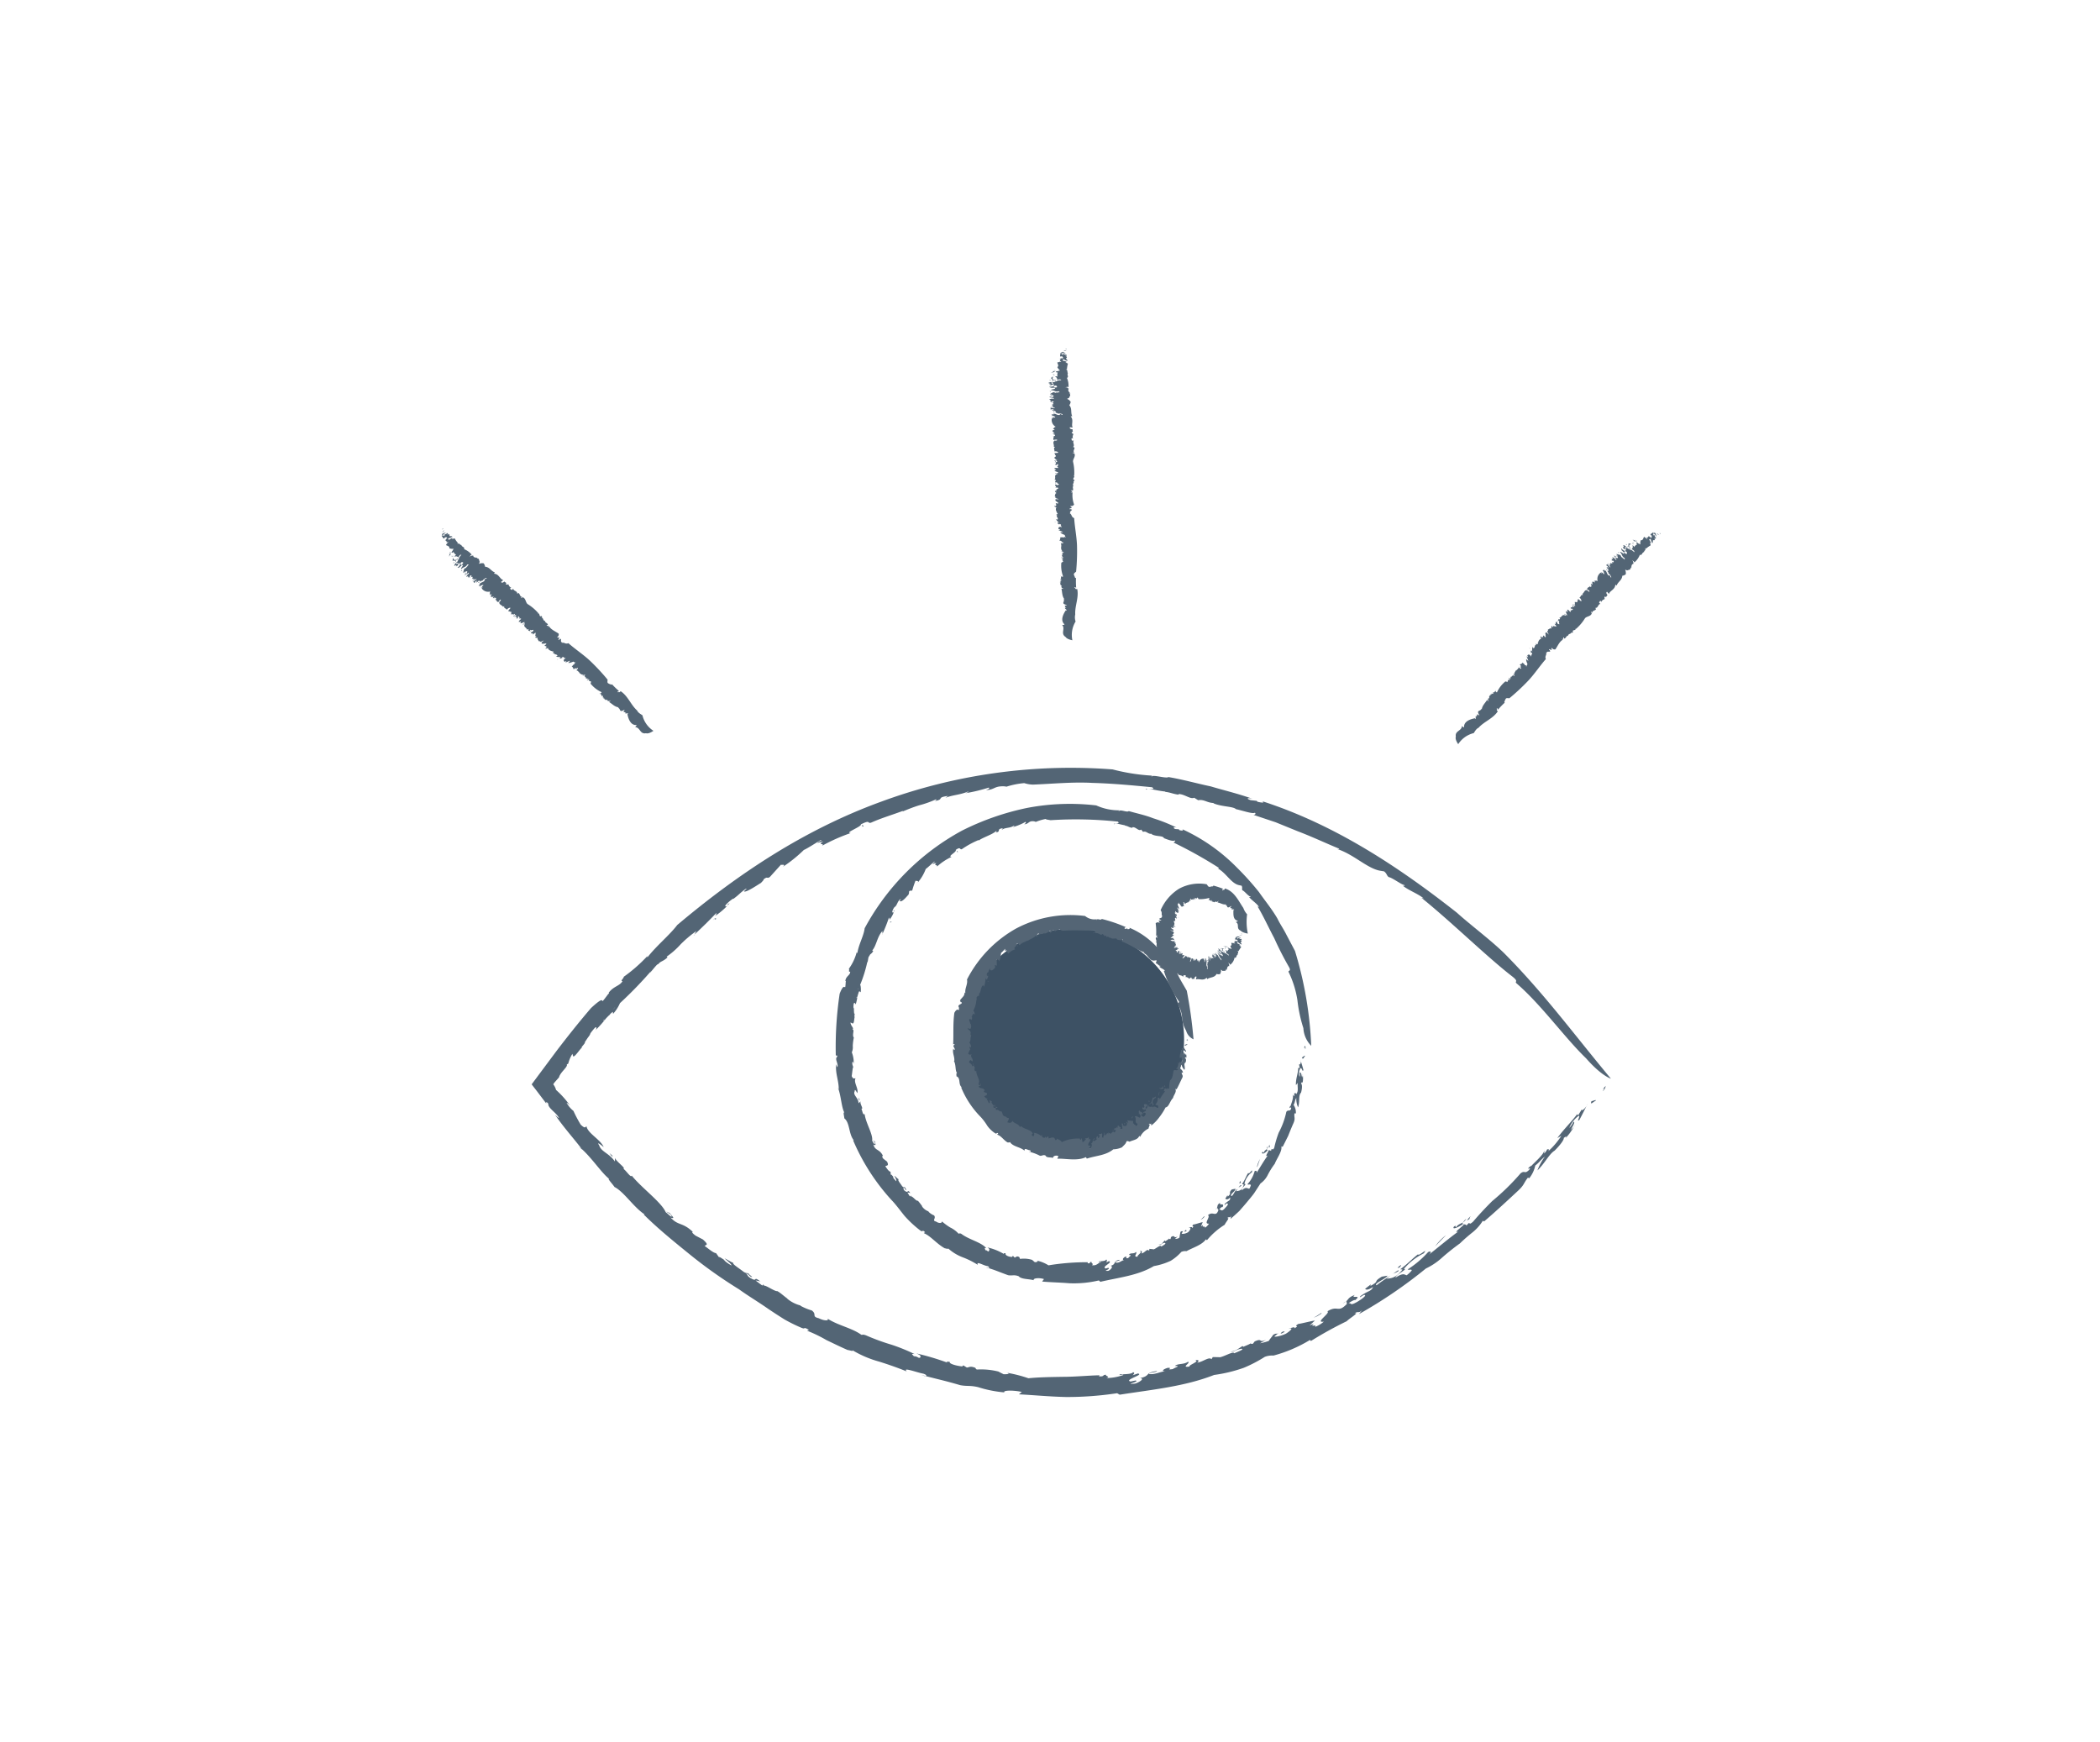 <svg xmlns="http://www.w3.org/2000/svg" xmlns:xlink="http://www.w3.org/1999/xlink" width="235" height="195" viewBox="0 0 235 195">
  <defs>
    <style>
      .cls-1 {
        fill: none;
      }

      .cls-2 {
        clip-path: url(#clip-Plan_de_travail_3);
      }

      .cls-3 {
        clip-path: url(#clip-path);
      }

      .cls-4 {
        fill: #536575;
      }

      .cls-5 {
        fill: #3d5164;
      }

      .cls-6 {
        fill: #546575;
      }
    </style>
    <clipPath id="clip-path">
      <rect id="Rectangle_281" data-name="Rectangle 281" class="cls-1" width="136.816" height="117.352"/>
    </clipPath>
    <clipPath id="clip-Plan_de_travail_3">
      <rect width="235" height="195"/>
    </clipPath>
  </defs>
  <g id="Plan_de_travail_3" data-name="Plan de travail – 3" class="cls-2">
    <g id="Groupe_1627" data-name="Groupe 1627" transform="translate(49 39)">
      <g id="Groupe_415" data-name="Groupe 415" class="cls-3" transform="translate(0 0)">
        <path id="Tracé_2913" data-name="Tracé 2913" class="cls-4" d="M87.333,55.9c.584-.866-.49.339.339-.6a.871.871,0,0,1-.339.6" transform="translate(43.006 27.233)"/>
        <path id="Tracé_2914" data-name="Tracé 2914" class="cls-4" d="M125.036,63.98c-2.431-2.345-4.988-5.97-7.777-8.385-.328-.281.3-.145-.457-.76-2.842-2.185-6.814-6.107-10.217-8.844l.267.081c-.643-.531-1.636-.876-2.328-1.413.025-.054.275.094.154-.091-.267,0-1.352-.831-1.757-.889-.26-.239-.155-.339-.5-.636l-.536-.09c-1.434-.313-2.868-1.807-4.707-2.412.1,0,.287.052.173-.055-1.421-.578-2.965-1.316-4.615-1.94l-2.455-1-2.476-.827c.151-.021.313-.1.151-.242-.233.157-1.225-.194-2.113-.4-.331-.322-1.557-.248-2.546-.66l.1-.024c-.812-.012-1.1-.439-1.785-.315l-.448-.281c-.406.219-1.076-.412-1.746-.41l.007.069c-.613-.069-.9-.249-1.473-.309l-.046-.042c-1.33-.154-2.066-.466-2.072-.21-.433-.269,1.288.128.607-.27-2.2-.215-4.422-.422-6.656-.485-2.234-.124-4.47.107-6.679.191a3.489,3.489,0,0,1-.955-.166,9.073,9.073,0,0,0-2.036.412c.146-.025-.3-.076-.531-.052-.812.033-.833.394-1.722.422.337-.116.443-.212.313-.281a18.686,18.686,0,0,1-2.588.625c.125-.073.336-.122.287-.194-.912.4-1.74.382-2.542.713l.279-.212c-1.379.178-.325.379-1.5.576.267-.113.155-.139.191-.207a11.34,11.34,0,0,1-1.9.678c-.694.21-1.367.49-1.879.7.057-.04.028-.069.028-.069-1.127.43-2.343.775-3.553,1.318-.47.121.018-.382-1.134.185.149.234-1.934.989-1.121.969a20.349,20.349,0,0,0-3.23,1.434c.384-.328-.619-.048.167-.5L39,39.856c.037-.149.64-.3.384-.325-.4.228-1.518.958-1.9,1.113a15.693,15.693,0,0,1-2.355,1.894c.487-.436-.464-.069-.119-.342l-1.33,1.472c-.375.252-.2-.133-.713.279.069.043-.148.231-.284.388-.155.073-1.557,1.045-1.854.961-.224.027.567-.476.1-.267-.678.5-.655.591-1.33,1.088l-.034-.021c-.473.291-1.251,1.048-.676.818.316-.218-.213-.046.293-.315a8.027,8.027,0,0,1-1.652,1.449c.2-.2.131-.24.178-.367q-1.173,1.238-2.552,2.509c.066.112.21-.476.4-.54A12.924,12.924,0,0,0,23.7,51.2a8.838,8.838,0,0,1-1.676,1.458c.146-.163.21.057.175.04-.585.5-.687.342-1.013.73-.107-.045-.457.437-.8.827-.134.246-.134.055.182-.267a44.921,44.921,0,0,1-3.662,3.8,4.258,4.258,0,0,1-.773,1.2l-.024-.227c-.312.187-.872.942-1.016.9-.416.731,2.03-2.416,1.386-1.5-.3.112-.858,1.309-.864.978a12.862,12.862,0,0,1-1.473,1.7c.161-.14.236-.625-.167-.151-.7.845-.143.29-.685.994l-.31.467c.1.137-.639.74-.239.546-.191.016-.943,1.281-1.085,1.019l-.073-.255a4.044,4.044,0,0,0-.467,1.1c-.054.036-.164.106-.176.067.215.264-.716.873-.857,1.473-.124.139-.261.291-.4.452a1.865,1.865,0,0,0-.242.321,1.757,1.757,0,0,1,.313.63,10.292,10.292,0,0,1,1.557,1.739c-.131-.116-.287-.3-.373-.291a3.142,3.142,0,0,0,.763.9,14.628,14.628,0,0,0,.81,1.534c.545.534.521.213.652.2.148.785,1.573,1.466,1.919,2.31-.21-.161-.866-.71-.5-.191.224.734,1.122.876,1.757,1.809l.015-.39c.212.482,1.219,1.106.942,1.213.322.207.821,1.036.927.758,1.163,1.43,3.315,2.965,3.809,4.1.221.148.666.634.658.439-.218-.41-.512-.34-.561-.528.175.157.261.137.3.128.367.443.7.745.149.555.864.942,1.3.491,2.477,1.592-.125.037-.058.148.318.433l.809.421c.778.694.3.572.209.734.454.325.967.781,1.269.8l.413.578c-.3-.419.443.175.685.29l-.242-.115a3.6,3.6,0,0,0,.875.625c0-.139-.507-.555-.781-.789.281.1.631.369.994.507-.207.076.667.628,1.018.9.394.325.56.2.676.285-.042.087.669.49.272.372-.158-.073-.272-.3-.552-.4.234.251.112.366.746.669.482.218.075-.36.857.254a2.484,2.484,0,0,0-.536-.11l.745.56.122-.119c.085.1,0,.067.042.116.33-.006,1.243.687,1.524.627.409.228.785.607,1.158.855l-.081-.031a3.778,3.778,0,0,0,1.54.789l-.039.021a6.132,6.132,0,0,0,1.276.53c.613.455-.061.673.778.869.688.346,1.2.276.976.04,1.16.767,2.737,1.046,3.792,1.815.206.016.109-.072.5.054a24.657,24.657,0,0,0,2.889,1.06,20.721,20.721,0,0,1,2.573,1.046c-.582-.1-.088.146-.1.242.507-.007.513.31.754.116,0-.16.064-.215-.463-.433A28,28,0,0,1,53.6,98.042c-.309-.145-.046-.13.219-.115-.142.212.715.451,1.385.518l.124-.121.393.246c.263,0,.336-.218.961.036a.311.311,0,0,0,.161.187,7.977,7.977,0,0,1,2.415.225c.19.112.384.2.576.3.322.018.873-.04.324-.172a15.212,15.212,0,0,1,2.457.624c1.122-.118,2.47-.137,3.858-.16,1.386,0,2.821-.148,4.1-.173l-.069.113c.691.067.345-.21.827-.16-.216.118.539.2.006.357a5.853,5.853,0,0,0,1.889-.337c.084-.148-.5.119-.4-.07.106-.036,1.367.027,1.491-.248.252.049.082.236-.04.345l.584-.2c.763.137-1.612.706-.812.9l.552-.119c.557.143-1.443.481-.037.345.6-.2,1.07-.591.521-.606,1.245-.252.51-.6,1.849-.788.385.069-1.066.193-.784.331.66.075,1.254-.293,1.824-.318-.637.015-.148-.282.245-.381.7-.006-.4.269.563.142.137-.148,1-.375.221-.343.294-.306,1-.136,1.467-.478.352.116-.873.7.188.533-.206-.148,1.221-.582.606-.719.418-.049.5.088.23.279.61-.036,1.318-.7,1.606-.378l.148-.242c.2.015.472,0,.8.024.525-.1,1.555-.725,1.594-.44.151-.087,1.292-.475.789-.516-.745.13-.766.43-1.242.3.566.042,1.007-.387,1.388-.6l.1.084c.228-.125.794-.3.9-.47-.163.127-.042.169.161.127l.194-.254c.954-.43.339.2,1.281-.181l-.682.385a6.452,6.452,0,0,0,.978-.26c.119-.215.388-.5.49-.681.5-.3.3.06.754-.322l-.6.481c-.084.1.554.04,1.255-.278.428-.254,1.028-.776.288-.539.351-.16.881-.291.649-.06.773-.407-.173-.11.47-.506.324-.03,1.261-.284,1.86-.382l-.6.564.481-.215c-.53.473.387.007.134.367a3.194,3.194,0,0,0,.984-.592c-1.085.178.812-1,.391-1.149,1.21-.758,1.167.279,2.234-.887-.257.042.239-.512-.506,0,.8-.393.367-.576,1.355-.955-.615.488.9-.109.013.6.012-.13-.594.227-.731.336.387-.066.1.327.9-.112.487-.275,1.112-.727.936-.8-.116-.149-.71.476-.506.119.9-.652,1.212-.507,1.424-1.037-.579.4-.828.327-.885.207l.645-.5-.067.191c1.148-.621.2-.4,1.285-1.045l.636-.109c-.137.339-1.6.9-1.227,1.076a16.215,16.215,0,0,1,1.542-1.063l-.451.367c.246-.158.778.1,1.588-.8.433-.443.06-.2,0-.312,1.049-.809,1.291-1.148,1.967-1.663.009.307,1.234-.861.627-.1a6.89,6.89,0,0,0-2.219,1.742c.557-.045-.857.594-.94.978.891-.585,1-.337,1.258-.27a3.332,3.332,0,0,0,.561-.53c0-.222-.316.007-.443-.133a11.024,11.024,0,0,0,2.286-1.939c.376-.16.385.058.013.348,1.118-.873,2.273-1.854,3.364-2.646-.866.319,1.121-1,.5-.813-.6.4-1.216.627-1,.276.36-.267.073.109.26.04.336-.487.866-.354,1.11-.93-.9.925.049.443.025.779.61-.725.078.152.767-.466.61-.722,1.392-1.563,2.128-2.291a25.959,25.959,0,0,0,3.183-3.113c.5-.361.407.121.9-.33.527-.567-.6.222.275-.53l-.037.116c.19-.294,1.58-1.41,1.524-1.919l-.027.455a1.771,1.771,0,0,0,.343-.487c.073.055.3-.078.116.228a8.427,8.427,0,0,0,1.464-1.731l-.455.264c.781-1.072,1.452-1.66,2.221-2.679l.106.133.4-.652c.012.245.522-.242.664-.642-.3.6-.6,1.209-.919,1.8-.425.364.227-.591-.119-.428a3.132,3.132,0,0,0-1.013,1.331,2.607,2.607,0,0,0,.466-.69c.273.031-.172.555-.27.918.143-.188.413-.4.39-.493a6.359,6.359,0,0,1-1,1.407c.281-.458-.3.121-.216-.072.113.178-.331.782-1.01,1.469-.616.372-1.11,1.44-1.925,2.213a5.962,5.962,0,0,1,.842-1.552c-.555.437-.53.57-1.086,1.01a3.337,3.337,0,0,1-.676,1.421l-.143-.072c-.519.652-.373.8-1.155,1.513-1.325,1.237-2.7,2.5-3.752,3.392l-.14-.078a5.185,5.185,0,0,1-1.133,1.285,18.864,18.864,0,0,0-1.431,1.251,25.97,25.97,0,0,0-2.1,1.683,7.372,7.372,0,0,1-1.71,1.127,52.529,52.529,0,0,1-7.488,5.1l.366-.449c-.427.415-.393.07-.873.367.658-.157-.578.575-.867.882a42.355,42.355,0,0,0-4,2.212l-.109-.115a15.548,15.548,0,0,1-4.083,1.746,2.321,2.321,0,0,0-.967.14A15.359,15.359,0,0,1,86.713,98.6a16.608,16.608,0,0,1-3.318.8c-3.312,1.3-6.944,1.64-10.571,2.21l-.281-.166a37.489,37.489,0,0,1-5.682.425c-1.933-.042-3.785-.228-5.31-.3l.324-.267c-.931-.213-2.161-.194-1.951.049a13.366,13.366,0,0,1-2.94-.587c-.954-.219-1.206-.072-2.006-.222-1.885-.554-2.6-.672-4.385-1.158l.434.148c.213-.007.264-.128-.17-.275-.684-.112-2.4-.788-1.854-.249-.916-.373-2-.761-3.089-1.1a12.113,12.113,0,0,1-2.979-1.266c.112.157-.34-.018-.554-.036-.8-.345-1.592-.739-2.354-1.1a15.69,15.69,0,0,0-2.1-1.024c-.222-.169.466.049-.155-.281-.388-.157-.067.112-.549-.075a18.416,18.416,0,0,1-1.894-.933c-.6-.372-1.186-.757-1.764-1.143-1.137-.8-2.3-1.486-3.333-2.233a52.409,52.409,0,0,1-5.589-3.968c-1.776-1.44-3.534-2.867-5.071-4.4l.087-.019c-1.234-.81-2.289-2.516-3.371-3.07-.181-.3-.857-.991-.584-.9-.921-.719-2.033-2.509-3.34-3.576a1.656,1.656,0,0,0,.31.284c-1.021-1.337-2.031-2.425-3.037-3.891.136.122.357.363.445.361-.31-.624-1.245-1.086-1.2-1.6-.245-.306-.313-.112-.157.072q-.557-.739-1.124-1.488l-.369-.476-.185-.239c-.039-.078.094-.16.133-.24l.725-.975,1.937-2.6c1.231-1.612,2.507-3.215,3.825-4.752,2.136-1.975.554.269,1.925-1.572.178-.091,0-.191.07-.164.533-.716,1.221-.728,1.533-1.281-.334.025.2-.37.125-.478a17.006,17.006,0,0,0,2.649-2.321v.154c1.015-1.312,2.492-2.5,3.349-3.637,6.914-5.822,14.32-10.695,22.722-13.765A61.3,61.3,0,0,1,72.032,31.63a22.225,22.225,0,0,0,4.5.7c-.1.031-.242.018-.1.09.152-.221,1.6.26,1.852.067,1.633.276,3.16.715,4.725,1.042,1.53.458,3.106.821,4.7,1.4-.515-.155-.83-.058-.225.143l.679.076.079.1c.422.112.912.158.513-.067,8.177,2.639,15.3,7.365,21.809,12.487,1.466,1.331,3.725,3.009,5.264,4.507,4.5,4.525,7.856,9.135,11.968,14.065,0,0-1.028-.285-2.768-2.264" transform="translate(3.471 15.478)"/>
        <path id="Tracé_2915" data-name="Tracé 2915" class="cls-4" d="M87.027,56.4c-.234.1-.736.637-.507.078.134.015.469-.2.507-.078" transform="translate(42.577 27.754)"/>
        <path id="Tracé_2916" data-name="Tracé 2916" class="cls-4" d="M77.448,65.37c0,.043-.236.146-.3.172.172-.166.269-.393.451-.47-.173.167-.107.187-.155.3" transform="translate(37.993 32.045)"/>
        <path id="Tracé_2917" data-name="Tracé 2917" class="cls-4" d="M74.776,67.749A6.152,6.152,0,0,1,76,66.485Z" transform="translate(36.823 32.74)"/>
        <path id="Tracé_2918" data-name="Tracé 2918" class="cls-4" d="M72.211,68.984c-.372.155-.313.049.118-.258.064.024-.061.151-.118.258" transform="translate(35.439 33.844)"/>
        <path id="Tracé_2919" data-name="Tracé 2919" class="cls-4" d="M72.276,69.178a1.594,1.594,0,0,1-.691.321c.072.081.694-.539.691-.321" transform="translate(35.251 34.044)"/>
        <path id="Tracé_2920" data-name="Tracé 2920" class="cls-4" d="M66.54,72.381c-.2.119-.613.455-.873.424.275,0,.957-.661.873-.424" transform="translate(32.337 35.618)"/>
        <path id="Tracé_2921" data-name="Tracé 2921" class="cls-4" d="M63.666,73.773a1.231,1.231,0,0,0-.346.16c-.267.064-.037-.127.169-.23Z" transform="translate(31.122 36.295)"/>
        <path id="Tracé_2922" data-name="Tracé 2922" class="cls-4" d="M12.87,60.337l.376.334-.128.018Z" transform="translate(6.338 29.713)"/>
        <path id="Tracé_2923" data-name="Tracé 2923" class="cls-4" d="M20.613,42.942c.346-.369.34-.128.413-.17-.355.278.043-.215-.413.17" transform="translate(10.151 21.044)"/>
        <path id="Tracé_2924" data-name="Tracé 2924" class="cls-4" d="M31.985,35.87l-.137.066-.039-.227Z" transform="translate(15.664 17.585)"/>
        <path id="Tracé_2925" data-name="Tracé 2925" class="cls-4" d="M65.074,52.683c-.019-.6-.207.318-.066-.391a.32.32,0,0,1,.066.391" transform="translate(31.987 25.751)"/>
        <path id="Tracé_2926" data-name="Tracé 2926" class="cls-4" d="M82.163,59.253a15.746,15.746,0,0,1-.667-3.122,10.984,10.984,0,0,0-.982-3.152c-.106-.219.316-.042.055-.536A35.74,35.74,0,0,1,78.9,49.179c-.634-1.186-1.218-2.485-1.867-3.555l.161.067c-.246-.412-.787-.722-1.1-1.106.04-.042.17.064.154-.073-.219.021-.672-.618-.912-.687-.081-.193.034-.273-.084-.516l-.337-.073c-.879-.236-1.381-1.349-2.357-1.876.072,0,.181.031.14-.055a48.493,48.493,0,0,0-5.076-2.834c.1-.031.222-.115.157-.236-.181.148-.739-.061-1.216-.246-.116-.324-.894-.14-1.407-.463l.064-.028c-.493.063-.578-.351-1-.215l-.212-.26c-.275.236-.578-.315-.978-.26l0,.064c-.354-.013-.491-.207-.813-.237l-.022-.043c-.74-.13-1.148-.327-1.173-.1-.225-.227.737.024.382-.31a44.172,44.172,0,0,0-7.537-.161c-.291-.06-.473-.057-.548-.137a6.014,6.014,0,0,0-1.134.34c.082-.016-.181-.1-.315-.088-.469-.013-.445.315-.948.343.179-.112.228-.2.145-.275a5.8,5.8,0,0,1-1.406.585c.066-.058.178-.112.139-.179-.476.345-1,.19-1.4.5l.127-.194c-.789.11-.124.354-.788.491.137-.1.066-.128.073-.191-.506.448-1.486.709-2,1.089a.049.049,0,0,0,0-.063,10.066,10.066,0,0,0-1.872,1.025c-.264.088-.091-.339-.685.082.164.224-.988.733-.457.776a6.332,6.332,0,0,0-1.648,1.1c.158-.251-.446-.09-.049-.416l-.413.1c-.022-.125.346-.212.16-.251-.2.172-.752.694-.945.822a5,5,0,0,1-.9,1.524c.193-.321-.364-.082-.213-.282a9.117,9.117,0,0,0-.39,1.127c-.16.2-.194-.112-.39.21.067.036-.007.185-.039.307-.088.049-.652.819-.936.727-.158.013.236-.345-.028-.2-.322.348-.233.448-.521.819l-.033-.015c-.221.225-.455.8-.133.622.136-.166-.181-.033.073-.24a2.617,2.617,0,0,1-.567,1.1c.058-.152-.012-.178-.037-.273a17.281,17.281,0,0,1-.745,1.875c.106.076-.069-.34.043-.394-.652.663-.681,1.719-1.227,2.273.033-.119.2.019.158.012-.2.378-.363.284-.421.564-.11-.018-.133.327-.188.613.022.17-.076.051,0-.19a14.807,14.807,0,0,1-.852,2.8c.075,0,.118.618.058.818l-.145-.121c-.148.163-.163.689-.315.692.09.488.266-1.739.267-1.1-.178.121.051.894-.142.71a4.788,4.788,0,0,1-.231,1.227c.046-.112-.179-.39-.219-.043-.063.609.054.187.036.684l.022.316c.161.045-.1.533.113.334-.145.057-.054.875-.309.787l-.207-.106c0,.266.2.454.288.666-.022.033-.069.1-.1.084.328.064-.06.624.181.945a5.941,5.941,0,0,0-.119.93,1.4,1.4,0,0,1-.106.719,3.174,3.174,0,0,1,.213,1.279c-.036-.094-.052-.224-.125-.246-.082.309.009.379.076.649-.073-.057-.112.618-.178.972.163.4.316.234.433.26-.251.431.352,1.134.2,1.651-.09-.128-.3-.564-.3-.2-.222.446.431.7.431,1.337l.225-.216c-.094.31.376.834.094.851.128.176.136.721.366.575.13,1.031.954,2.248.84,2.989.1.112.221.461.31.333.028-.282-.242-.258-.19-.384a.164.164,0,0,0,.179.1c.082.31.173.545-.154.372.172.712.685.466,1.067,1.266-.116.019-.116.1.034.313l.418.324c.26.515-.042.415-.191.527.187.251.378.582.585.609l.036.436c-.027-.318.245.142.37.231l-.125-.091c-.028.093.227.354.354.485.066-.1-.115-.425-.207-.6.16.078.293.285.493.394-.187.055.2.482.33.691.136.254.334.136.378.2-.067.066.3.349.049.273-.088-.052-.078-.222-.248-.285.07.182-.069.273.282.481.264.157.221-.291.5.19-.13-.076-.2-.046-.327-.087l.278.446.137-.1c.015.079-.027.054-.022.093.231-.006.569.546.787.494a7.025,7.025,0,0,1,.491.631l-.046-.022a1.487,1.487,0,0,0,.763.587l-.034.018a1.793,1.793,0,0,0,.637.425c.254.346-.282.572.222.688.349.252.719.157.646-.03a6.116,6.116,0,0,0,.949.7,2.971,2.971,0,0,1,.916.684c.128,0,.091-.073.3.01.9.685,2.158.9,2.81,1.607-.319-.078-.087.142-.116.233.3-.015.24.266.427.069.033-.152.081-.2-.184-.378a6.231,6.231,0,0,1,1.891.764c-.151-.13,0-.124.148-.118-.122.213.33.422.718.416l.091-.127.193.2c.151-.01.231-.257.549-.03a.259.259,0,0,0,.066.178,3.075,3.075,0,0,1,1.343.11l.3.26c.181,0,.5-.078.2-.185a4.008,4.008,0,0,1,1.331.536,26.238,26.238,0,0,1,4.41-.348l-.034.11c.387.084.182-.2.452-.137-.115.11.309.212.019.354.561.1.684-.249,1.025-.349.036-.151-.269.134-.224-.057.052-.06.757,0,.807-.23.146.063.067.237.006.336l.313-.155c.449.188-.855.59-.387.834l.307-.082c.336.179-.792.381.009.337.33-.158.563-.513.246-.561.688-.175.236-.54.97-.672.228.091-.579.154-.4.293.39.136.673-.258.991-.266-.357.007-.118-.281.087-.373.391,0-.19.26.337.148.055-.143.506-.357.073-.336.112-.321.558-.061.776-.345.23.148-.4.581.2.53-.139-.142.613-.481.231-.649.231-.027.3.109.181.279.352,0,.634-.607.866-.285l.037-.224c.119.025.275.019.473.061.284-.085.77-.582.858-.313.073-.069.678-.346.36-.421-.421.064-.364.343-.681.188.351.082.519-.285.7-.455l.084.088c.107-.1.41-.221.433-.37-.067.106.018.152.131.128l.054-.219c.472-.325.266.219.74-.078-.1.112-.21.206-.316.309.066-.073.328.012.528-.187.013-.194.085-.461.1-.615.23-.222.21.082.39-.219l-.248.376c-.027.078.367.085.728-.139.2-.19.436-.6.027-.452.178-.112.484-.182.4,0,.378-.294-.148-.112.149-.406.2,0,.7-.2,1.049-.263l-.194.478.236-.173c-.179.4.251.018.21.328a1.5,1.5,0,0,0,.454-.464c-.685.061.224-.784-.119-.939.57-.53.9.309,1.184-.628-.157.027-.037-.422-.339-.018.385-.3.024-.47.537-.751-.224.385.567-.064.243.5-.043-.109-.313.172-.363.26.234-.043.188.276.567-.069.209-.233.521-.524.355-.6-.142-.127-.336.331-.321.06.412-.451.681-.331.609-.754-.236.307-.448.231-.534.133.094-.115.164-.252.246-.376l.033.151c.542-.464-.024-.312.46-.8l.4-.072c.046.264-.745.678-.41.825.316-.327.285-.555.639-.81-.042.09-.122.191-.163.282.116-.11.575.069.809-.588.128-.328-.04-.148-.133-.236.4-.607.427-.86.688-1.243.146.227.513-.643.415-.081a2.155,2.155,0,0,0-.843,1.309c.4-.013-.387.425-.278.725.407-.43.61-.227.818-.182a1.124,1.124,0,0,0,.181-.406c-.1-.169-.228.006-.384-.1a3.5,3.5,0,0,0,.809-1.464c.206-.124.315.034.172.254.436-.658.84-1.4,1.294-2-.506.266.369-.748-.019-.587-.258.313-.622.493-.625.243.143-.2.109.07.218.013.027-.34.479-.3.381-.7-.221.682.261.3.41.522.11-.531.137.1.363-.37a11.914,11.914,0,0,1,.5-1.686,8.689,8.689,0,0,0,.851-2.325c.2-.293.393.007.53-.34.1-.424-.355.233-.078-.357l.034.073c-.012-.2.47-1.106.148-1.373l.23.255a.63.63,0,0,0,.013-.336c.093.015.21-.1.221.1.315-.346.113-.84.185-1.267l-.209.248c-.024-.754.231-1.218.261-1.937l.164.037-.078-.436c.155.118.278-.27.155-.506.112.381.242.767.337,1.158-.137.3-.157-.361-.343-.182a1.051,1.051,0,0,0-.076.942.861.861,0,0,0-.007-.472c.242-.058.175.328.3.542.01-.136.11-.318.042-.357a2.485,2.485,0,0,1-.015.994c-.042-.313-.164.14-.212.015.193.067.193.5.049,1.039-.327.331-.112,1.04-.336,1.651a2.421,2.421,0,0,1-.2-1.057c-.2.358-.1.428-.3.787a1.489,1.489,0,0,1,.251.958l-.152-.016c-.069.473.13.54-.115,1.1-.213.478-.412.967-.594,1.428l-.61,1.215-.149-.039c.109.546-.528,1.379-.74,1.942a8.565,8.565,0,0,0-.816,1.315,2.543,2.543,0,0,1-.781.887l-.715,1.1c-.254.345-.53.664-.8.992s-.555.646-.84.976c-.313.3-.652.6-1,.9l.081-.372c-.136.34-.245.051-.461.291.393-.119-.181.473-.266.731a8.271,8.271,0,0,0-1.992,1.737l-.109-.107c-.461.649-1.378.889-2.183,1.331a1.018,1.018,0,0,0-.576.084,5.226,5.226,0,0,1-1.188.994,7.409,7.409,0,0,1-1.882.59c-1.791,1.067-3.915,1.27-5.986,1.76l-.17-.154a12.115,12.115,0,0,1-3.279.316c-1.113-.09-2.188-.107-3.07-.191l.207-.276c-.528-.175-1.249-.109-1.148.124-.536-.151-1.4-.093-1.682-.443-.534-.2-.706-.036-1.176-.115-1.076-.384-1.449-.587-2.488-.878l.243.11c.134-.022.19-.14-.052-.249-.416-.033-1.321-.631-1.1-.139a8.9,8.9,0,0,0-1.712-.857A5.161,5.161,0,0,1,42.4,83.892c.028.134-.222,0-.36,0-.9-.49-1.567-1.367-2.333-1.692-.1-.134.309.022-.012-.231-.216-.118-.087.1-.36-.042a12.439,12.439,0,0,1-1.806-1.669c-.513-.631-.973-1.278-1.491-1.809A23.6,23.6,0,0,1,31.774,71.8h.079c-.584-.685-.425-1.958-1.06-2.457-.007-.207-.167-.751,0-.645-.331-.612-.357-1.854-.707-2.773a.589.589,0,0,0,.076.234c.037-1-.4-1.819-.284-2.873.037.1.07.291.143.315.119-.4-.355-.924-.015-1.161-.015-.227-.185-.155-.167-.015a40.412,40.412,0,0,1,.43-7.034c.625-1.6.6.042.678-1.312.091-.087-.11-.113-.036-.11.025-.533.579-.657.534-1.042-.255.07-.034-.26-.154-.313a5.606,5.606,0,0,0,.882-1.852l.078.1c.133-.976.715-1.922.815-2.791a26.984,26.984,0,0,1,10.91-10.937,29.441,29.441,0,0,1,7.27-2.531,25.372,25.372,0,0,1,7.735-.281,6.132,6.132,0,0,0,2.606.548c-.063.039-.148.037-.067.1.118-.254.922.178,1.1-.015.93.272,1.845.452,2.716.8A18.625,18.625,0,0,1,68,36.817c-.3-.113-.519,0-.178.146l.419.03.027.088c.245.078.552.093.349-.093a20.541,20.541,0,0,1,6.1,4.282,31.8,31.8,0,0,1,2.471,2.745c.7,1.01,1.488,1.948,2.092,3.012.243.53.652,1.1.97,1.743.334.631.676,1.278.97,1.836A42.077,42.077,0,0,1,83.04,61.227a3.039,3.039,0,0,1-.878-1.974" transform="translate(14.693 16.816)"/>
        <path id="Tracé_2927" data-name="Tracé 2927" class="cls-4" d="M65.147,53.038c-.128.124-.216.534-.363.2.116-.034.255-.243.363-.2" transform="translate(31.902 26.115)"/>
        <path id="Tracé_2928" data-name="Tracé 2928" class="cls-4" d="M62.435,59.912c.027.028-.109.113-.142.134.048-.122.009-.279.11-.343-.048.122.012.131.031.209" transform="translate(30.676 29.401)"/>
        <path id="Tracé_2929" data-name="Tracé 2929" class="cls-4" d="M61.437,61.7c-.07-.1.157-.636.322-.933Z" transform="translate(30.248 29.925)"/>
        <path id="Tracé_2930" data-name="Tracé 2930" class="cls-4" d="M60.25,62.633c-.207.106-.2.034-.028-.2.057.019.022.115.028.2" transform="translate(29.592 30.747)"/>
        <path id="Tracé_2931" data-name="Tracé 2931" class="cls-4" d="M60.373,62.778A.693.693,0,0,1,60,63c.078.054.281-.394.373-.225" transform="translate(29.546 30.896)"/>
        <path id="Tracé_2932" data-name="Tracé 2932" class="cls-4" d="M57.629,65.124c-.1.084-.269.325-.437.3.158-.013.419-.487.437-.3" transform="translate(28.164 32.049)"/>
        <path id="Tracé_2933" data-name="Tracé 2933" class="cls-4" d="M56.25,66.178a.38.38,0,0,0-.176.112c-.154.034-.06-.116.042-.19Z" transform="translate(27.573 32.551)"/>
        <path id="Tracé_2934" data-name="Tracé 2934" class="cls-4" d="M31.554,56.18l.121.255-.115-.013Z" transform="translate(15.538 27.666)"/>
        <path id="Tracé_2935" data-name="Tracé 2935" class="cls-4" d="M33.866,43.134c.091-.27.2-.1.231-.128-.136.207-.064-.155-.231.128" transform="translate(16.677 21.165)"/>
        <path id="Tracé_2936" data-name="Tracé 2936" class="cls-4" d="M39.053,37.8l-.072.046-.09-.206Z" transform="translate(19.152 18.534)"/>
        <path id="Tracé_2937" data-name="Tracé 2937" class="cls-5" d="M64.125,55.887A12.386,12.386,0,1,1,51.739,43.5,12.387,12.387,0,0,1,64.125,55.887" transform="translate(19.379 21.422)"/>
        <path id="Tracé_2938" data-name="Tracé 2938" class="cls-6" d="M56.255,51.993c-.036-.294-.2.155-.076-.193.087.04.151.1.076.193" transform="translate(27.643 25.509)"/>
        <path id="Tracé_2939" data-name="Tracé 2939" class="cls-6" d="M64.707,55.427a3.149,3.149,0,0,1-.455-1.5,3.224,3.224,0,0,0-.525-1.512c-.063-.1.306-.073.142-.3a12.6,12.6,0,0,1-1.657-3.376l.115.006c-.1-.224-.479-.284-.615-.484.043-.039.116,0,.139-.09-.176.069-.361-.276-.528-.264-.013-.118.1-.206.066-.354l-.24.034c-.6.06-.663-.672-1.222-.833.049-.021.115-.018.11-.079-.848-.291-1.661-.93-2.555-1.225.064-.048.154-.149.139-.243-.136.169-.416.093-.654.024-.013-.26-.469.027-.691-.184l.039-.037c-.275.14-.254-.233-.5-.034l-.075-.209c-.178.266-.254-.23-.469-.125l-.012.061c-.178.031-.224-.139-.387-.127l-.006-.039c-.364-.021-.543-.2-.578.03-.091-.207.363-.033.219-.336-1.233.015-2.442-.073-3.645.025-.145-.079-.236-.091-.278-.178-.115.066-.448.113-.536.249.039-.01-.1-.107-.164-.11-.237-.052-.19.285-.442.245a.2.2,0,0,0,.045-.249c-.163.234-.434.275-.654.393.025-.048.076-.085.048-.155-.2.272-.49.069-.667.287l.04-.161c-.412-.028-.012.312-.349.33.058-.069.013-.109.009-.167-.2.339-.687.422-.916.646a.084.084,0,0,0-.012-.057c-.275.179-.636.228-.884.521-.143.015-.13-.315-.406-.088.154.231-.446.4-.1.561a1.8,1.8,0,0,0-.8.5c.043-.164-.322-.182-.137-.351L44.4,46.45c-.046-.106.181-.087.046-.164-.1.09-.33.388-.439.433-.067.29-.012.669-.257.939.054-.2-.285-.154-.23-.269a6.383,6.383,0,0,0,.007.736c-.072.1-.175-.131-.24.049.06.043.042.13.049.209-.054.013-.281.412-.525.276-.119-.028.09-.185-.076-.146-.154.167-.073.246-.209.425L42.5,48.92c-.122.1-.17.421.048.382.067-.078-.155-.067,0-.142a.708.708,0,0,1-.181.585c.007-.084-.057-.118-.1-.187a3.557,3.557,0,0,1-.187.991c.109.07-.14-.224-.057-.23-.393.267-.2.872-.582,1.07,0-.061.179.051.145.039-.1.173-.269.088-.263.236-.106-.031-.046.163-.055.3.049.1-.063.013-.033-.1a2.748,2.748,0,0,1-.351,1.339c.073.013.194.327.161.418l-.155-.079c-.122.063-.069.324-.215.309.148.255.034-.84.116-.522-.157.039.164.455-.046.34-.043.2.088.419-.088.579.034-.049-.207-.207-.221-.042-.013.291.067.1.088.336l.048.154c.163.034-.06.248.139.169-.139.018.019.413-.246.357l-.212-.061c.007.127.218.225.307.328-.021.015-.066.045-.1.036.33.042-.043.293.206.449-.14.251-.031.643-.221.77.11.2.239.366.179.594-.034-.042-.046-.1-.118-.11-.091.149,0,.179.058.3-.061-.024-.155.3-.248.476.128.185.3.091.407.094-.29.231.273.509.048.779-.067-.054-.224-.248-.272-.069-.272.249.33.3.248.621l.246-.137c-.13.169.255.364-.018.413.109.067.018.352.26.24-.051.522.507,1.013.225,1.466.07.043.1.218.21.127.084-.167-.164-.1-.091-.179.034.051.106.031.14.022.009.158.043.273-.215.243,0,.378.534.11.663.507-.1.039-.124.087-.045.182l.281.1c.1.251-.131.264-.287.37.1.109.19.269.349.24l-.085.276c.06-.2.164.033.242.061l-.078-.028c-.048.067.094.176.164.231.079-.087.013-.252-.015-.346.11.01.164.113.3.133-.164.085.037.269.091.372.048.133.224.009.242.043-.07.063.131.167-.037.178-.054-.013,0-.134-.113-.136,0,.109-.127.209.087.266.16.04.248-.264.333,0-.079-.019-.142.021-.225.025l.093.243.13-.1c-.009.052-.034.045-.04.072.175-.067.287.237.463.139.1.07.106.252.178.345l-.025,0a.364.364,0,0,0,.384.242l-.028.024a.449.449,0,0,0,.334.152c.076.212-.342.527-.034.5a.307.307,0,0,0,.436-.187c.213.313.69.313.839.69.078-.031.072-.084.182-.064.4.352,1.042.321,1.273.809-.164,0-.076.148-.11.237.172-.079.082.2.222-.018.046-.145.082-.2-.027-.315a1.359,1.359,0,0,1,.866.384c-.058-.1.019-.116.1-.136-.1.221.107.337.3.291l.064-.134.067.172c.078-.028.151-.278.278-.1a.346.346,0,0,0,.01.163c.206-.076.479-.191.643-.052l.118.233c.087-.01.243-.116.112-.2.3.176.509.224.592.424a4.019,4.019,0,0,1,2.049-.394l-.012.11c.182.093.076-.2.2-.125-.049.106.154.219.025.352.267.109.309-.216.463-.288.006-.146-.118.11-.109-.075.019-.055.355.058.361-.163.073.075.051.24.03.333l.136-.128c.233.221-.363.515-.119.792l.143-.055c.181.2-.361.315.031.333.152-.131.234-.463.075-.534.321-.113.064-.524.406-.576.119.11-.266.088-.167.246.2.155.3-.172.46-.143-.176-.039-.093-.287,0-.351.193.055-.063.228.185.187.009-.131.2-.278-.009-.313.01-.3.267.013.333-.231.137.172-.115.506.181.534-.094-.164.24-.357.018-.581.113.016.173.155.137.3.184.058.228-.458.4-.116l-.019-.2c.067.043.146.066.26.139.133-.039.3-.4.4-.13.027-.048.309-.169.116-.3-.221-.033-.136.233-.34.024.209.149.231-.146.294-.26l.064.1c.039-.069.182-.109.163-.237a.118.118,0,0,0,.1.142l-.018-.185c.191-.19.2.249.4.09l-.11.206c.022-.048.187.07.264-.048-.027-.17-.06-.376-.082-.507.085-.134.146.122.182-.091L57.62,66c0,.06.239.163.406.057.081-.113.118-.406-.094-.379.081-.052.248-.04.246.1.158-.158-.118-.128-.013-.307a5.967,5.967,0,0,0,.609.063l-.006.337.11-.079c-.018.281.169.078.219.321.1-.028.148-.161.185-.263-.436-.125-.055-.576-.325-.785.228-.278.691.475.643-.17-.1-.022-.139-.33-.242-.107.19-.122-.109-.348.173-.419-.052.23.385.1.307.437-.06-.094-.175.046-.187.1.154.03.2.261.384.1.087-.121.231-.261.09-.364-.136-.131-.149.163-.212-.037.166-.233.4-.07.239-.391-.1.152-.27.042-.36-.054a2.15,2.15,0,0,0,.081-.2l.064.116c.281-.178-.1-.228.13-.433l.282.057c.107.2-.376.275-.087.472.152-.146.067-.315.266-.4-.007.052-.04.1-.048.155.058-.046.458.2.458-.2.016-.19-.07-.11-.167-.2.169-.294.122-.454.233-.634.179.185.246-.288.315.052a.529.529,0,0,0-.343.642c.312.1-.2.184-.024.43.194-.2.412,0,.59.081.058-.057.042-.17.046-.227-.124-.14-.184-.055-.333-.169a.887.887,0,0,0,.281-.758c.136-.031.267.1.206.206a5.387,5.387,0,0,1,.624-.937c-.376.046.142-.37-.157-.357-.152.13-.419.154-.484,0,.076-.085.112.069.193.06-.066-.2.345-.07.178-.321-.057.34.293.23.472.393-.009-.284.143.088.249-.134a3.188,3.188,0,0,1,.1-.864c.325-.236.3-.813.4-1.1.154-.121.379.063.467-.1.046-.2-.312.072-.119-.194l.043.043c-.037-.1.315-.509-.031-.679l.255.154c.04-.049-.01-.116-.028-.169.091.018.191-.031.227.075.251-.146.039-.41.069-.616l-.187.1c-.079-.372.13-.581.113-.928l.164.025L64.2,57.4a.139.139,0,0,0,.142-.237c.124.187.255.382.372.581-.118.142-.179-.187-.354-.107a.291.291,0,0,0-.006.46c.037-.121,0-.131-.042-.234.234-.013.2.173.334.29,0-.067.085-.152.015-.176a.67.67,0,0,1,.061.5c-.066-.161-.152.057-.209-.01.2.049.227.272.128.53-.278.137.019.53-.124.827a1.184,1.184,0,0,1-.319-.576c-.148.161-.048.209-.2.369.124.13.334.258.358.536l-.149-.03c0,.243.21.312.069.584-.233.466-.437.951-.639,1.289l-.143-.052c.2.342-.206.706-.248,1.021-.37.358-.458,1.01-.839,1.057a6.594,6.594,0,0,1-.69,1.084,4.383,4.383,0,0,1-.907.94l-.036-.266c-.01.228-.164-.022-.258.107.252.009-.012.319-.012.5a1.983,1.983,0,0,0-.943.934l-.1-.116c-.151.443-.679.461-1.091.658-.073-.024-.216-.115-.33-.042-.11.325-.237.369-.509.667a2.51,2.51,0,0,1-.97.224c-.843.7-1.942.7-2.968,1.042l-.1-.166c-1.007.473-2.309.125-3.2.178l.122-.29c-.257-.133-.63-.015-.6.207-.261-.121-.724.024-.839-.273-.263-.125-.373.049-.618.028a4.924,4.924,0,0,0-1.257-.46l.121.064a.123.123,0,0,0,.012-.225c-.225.022-.649-.355-.61.058-.437-.433-1.316-.439-1.648-1-.012.109-.143.051-.233.075-.458-.249-.74-.772-1.179-.873-.033-.088.209-.054.049-.187-.121-.045-.084.1-.239.049a3.262,3.262,0,0,1-.913-.855,6.356,6.356,0,0,0-.712-.96,10.227,10.227,0,0,1-2.219-3.343l.073-.015c-.425-.3-.085-1.04-.6-1.227.03-.118-.07-.388.081-.352-.263-.288-.09-.961-.39-1.4,0,.046.019.07.058.115.1-.518-.233-.919-.1-1.46.036.051.063.145.136.154.128-.207-.333-.457.013-.585-.009-.115-.181-.076-.166,0,.063-1.14-.034-2.366.136-3.573.416-.787.587.091.5-.624.079-.034-.119-.075-.048-.064-.033-.284.478-.273.367-.493-.23,0-.073-.149-.2-.2.315-.443.516-.466.522-.9l.091.072c-.078-.554.291-.991.182-1.519A13.686,13.686,0,0,1,45.685,44,12.963,12.963,0,0,1,53.4,42.6a1.635,1.635,0,0,0,1.321.361c-.036.043-.081.048-.043.1.082-.246.47.081.587-.13a16.5,16.5,0,0,1,2.765.948c-.158-.048-.312.1-.136.167l.248-.054v.075c.131.024.316-.019.23-.149a8.824,8.824,0,0,1,3.122,2.224,19.4,19.4,0,0,1,2.277,3c.243.545.69,1.252,1.009,1.821a50.169,50.169,0,0,1,.754,5.437,1.484,1.484,0,0,1-.827-.969" transform="translate(19.026 20.913)"/>
        <path id="Tracé_2940" data-name="Tracé 2940" class="cls-6" d="M56.339,52.168c-.127.058-.2.257-.36.087.116-.013.249-.112.36-.087" transform="translate(27.566 25.688)"/>
        <path id="Tracé_2941" data-name="Tracé 2941" class="cls-6" d="M54.574,55.37c.03.022-.075.042-.1.046.019-.06-.049-.158.028-.173-.018.06.037.078.072.127" transform="translate(26.821 27.204)"/>
        <path id="Tracé_2942" data-name="Tracé 2942" class="cls-6" d="M54.082,56.2c-.081-.078-.015-.352.055-.493Z" transform="translate(26.614 27.433)"/>
        <path id="Tracé_2943" data-name="Tracé 2943" class="cls-6" d="M53.409,56.528c-.133.016-.151-.034-.073-.137.051.028.048.082.073.137" transform="translate(26.242 27.77)"/>
        <path id="Tracé_2944" data-name="Tracé 2944" class="cls-6" d="M53.536,56.645a.235.235,0,0,1-.222.06c.073.058.1-.2.222-.06" transform="translate(26.254 27.874)"/>
        <path id="Tracé_2945" data-name="Tracé 2945" class="cls-6" d="M52.186,57.636c-.042.042-.09.191-.206.127.1.03.145-.281.206-.127" transform="translate(25.597 28.362)"/>
        <path id="Tracé_2946" data-name="Tracé 2946" class="cls-6" d="M51.6,58.18c-.036.013-.06,0-.081.052-.084-.007-.063-.113-.019-.151Z" transform="translate(25.34 28.602)"/>
        <path id="Tracé_2947" data-name="Tracé 2947" class="cls-6" d="M40.135,53.618l.084.112-.109.007Z" transform="translate(19.751 26.404)"/>
        <path id="Tracé_2948" data-name="Tracé 2948" class="cls-6" d="M41.205,47.517c.012-.148.136-.016.16-.025-.058.1-.088-.113-.16.025" transform="translate(20.291 23.365)"/>
        <path id="Tracé_2949" data-name="Tracé 2949" class="cls-6" d="M43.552,44.887l-.033.024-.1-.2Z" transform="translate(21.38 22.019)"/>
        <path id="Tracé_2950" data-name="Tracé 2950" class="cls-4" d="M60.34,43.951c-.045-.1-.194.052-.082-.067.087.013.154.034.082.067" transform="translate(29.653 21.611)"/>
        <path id="Tracé_2951" data-name="Tracé 2951" class="cls-4" d="M63.349,45.407c-.582-.243-.1-.734-.558-.958-.036-.028.3-.093.2-.152-.516-.157-.476-.652-.472-1.2l.087-.031c0-.106-.284-.007-.309-.091.045-.039.082-.033.13-.1-.148.1-.164-.061-.285,0,.028-.07.133-.163.158-.249l-.178.1c-.424.245-.209-.245-.506-.176.036-.031.073-.049.091-.093-.4.054-.642-.178-.963-.21A.848.848,0,0,0,60.869,42a.317.317,0,0,1-.3.194c.054-.219-.2.134-.237-.007l.024-.043c-.139.193-.052-.158-.19.082l.013-.178c-.118.285-.049-.176-.149-.042l-.013.061c-.07.06-.058-.1-.118-.058l0-.036c-.125.046-.16-.125-.2.109,0-.194.125-.069.116-.351a3.782,3.782,0,0,1-1.186.143.633.633,0,0,1-.106-.2c-.034.054-.145.067-.158.193.012-.006-.046-.116-.069-.125-.091-.076-.028.267-.124.182a.417.417,0,0,0-.016-.231c-.028.2-.119.191-.179.27a.348.348,0,0,0-.009-.142c-.027.225-.17-.006-.2.151l-.016-.14c-.172-.116.058.285-.072.227a.382.382,0,0,0-.033-.151c-.007.269-.181.242-.23.366a.223.223,0,0,0-.021-.052c-.076.076-.218.045-.26.2-.066-.033-.155-.3-.228-.2.146.236-.1.2.121.427-.1,0-.275.015-.269.124-.03-.11-.243-.242-.193-.309l-.152-.1c-.061-.1.076-.009-.027-.11-.028.037-.063.2-.118.188.048.185.209.467.149.567-.033-.115-.234-.2-.239-.26.079.167.163.328.258.491-.015.036-.164-.146-.148-.055a.5.5,0,0,1,.106.148c-.033-.01-.046.154-.267-.009-.094-.055,0-.084-.1-.113-.048.055.027.119-.013.178l-.03-.021c-.061.015.01.181.161.23.027-.019-.137-.088-.046-.079.107.122.1.207.061.26a.737.737,0,0,0-.142-.133,1.133,1.133,0,0,1,.166.433c.11.069-.185-.149-.118-.127-.228.019.1.339-.176.312-.013-.025.17.07.137.057-.04.043-.21-.036-.164.028-.1-.042.009.057.028.106.069.049-.052-.01-.052-.048.072.1.148.339-.031.412.07.019.239.143.225.164l-.163-.052c-.106,0-.009.094-.154.067.187.107-.11-.273.024-.154-.145-.013.234.178.013.1-.009.06.163.149,0,.172.028-.009-.225-.093-.221-.042.016.091.076.04.122.116l.063.052c.164.027-.033.067.155.063-.137-.006.066.121-.206.085l-.215-.033c.013.039.224.082.319.116a.408.408,0,0,1-.1,0c.331.028-.031.084.222.136-.122.067-.016.176-.218.215.1.055.225.1.157.163a.228.228,0,0,0-.113-.025c-.1.049-.007.052.048.084-.054,0-.182.1-.291.164a.928.928,0,0,0,.39-.01c-.312.1.225.113-.048.228-.051-.007-.176-.048-.248.016-.3.124.264.052.131.169l.258-.088c-.152.079.181.069-.088.139.1,0-.055.119.193.028-.164.2.227.234-.161.5.048,0,.03.064.148-.006.118-.094-.115.006-.03-.049.015.012.082-.016.116-.03-.037.063-.04.1-.255.164-.1.166.439-.115.407.027-.1.051-.128.079-.1.1l.194-.043c0,.085-.188.172-.345.273.049.019.07.072.2.006l-.16.178c.115-.13.113-.037.163-.048l-.049.01c-.06.052.012.066.045.072a.292.292,0,0,0,.106-.184c.079-.031.084.006.176-.031-.151.1-.063.133-.06.172-.007.055.154-.073.155-.061-.072.061.028.054-.093.119-.031.009.051-.081-.027-.043-.037.063-.164.169-.037.13.094-.031.264-.245.225-.116a1.68,1.68,0,0,0-.161.094l-.024.116.124-.11a.47.47,0,0,1-.052.058c.142-.1.109.042.258-.085.036.009-.028.128-.018.164l-.013.006c-.039.1.048.088.145.025l-.025.025c.007.025.061.04.143-.018-.037.128-.379.5-.2.373.054.033.257-.188.3-.287.012.154.249-.012.19.249.046-.051.061-.091.106-.11.087.14.339-.046.3.3-.066.046-.07.151-.106.239.091-.119-.018.16.093-.07.054-.142.084-.206.072-.278.109-.045.218-.006.218.145a.213.213,0,0,1,.063-.148c-.082.224-.031.284.039.21l.048-.139-.012.152c.03-.04.1-.291.106-.145a.981.981,0,0,0-.025.155c.079-.106.178-.281.2-.155l0,.215a.249.249,0,0,0,.057-.207c.063.139.119.166.127.352.21-.433.388-.439.558-.422l0,.109c.052.1.009-.191.046-.116-.007.1.055.224.027.352.084.113.073-.2.107-.252-.012-.143-.024.1-.037-.085,0-.052.1.1.081-.119a1.429,1.429,0,0,1,.045.33l.024-.109c.1.242-.052.466.049.766l.04-.04c.082.218-.09.273.045.331a.916.916,0,0,0-.033-.518c.088-.076-.046-.513.048-.515.051.121-.067.046-.015.216.082.167.07-.118.121-.066a.56.56,0,0,1-.058-.337c.069.088.019.207.088.212-.018-.124.012-.228-.058-.3-.054-.279.082.06.052-.16.081.187.066.46.167.537-.064-.179.006-.278-.116-.537a.745.745,0,0,1,.11.306c.078.1-.03-.366.113-.01L60,48.363c.037.055.066.1.125.188.039-.007,0-.285.116-.013,0-.034.078-.057-.037-.23-.093-.094.01.161-.122-.082.119.194.048-.057.037-.136l.052.1c0-.046.039-.04-.009-.155a.381.381,0,0,0,.084.151l-.064-.163c.015-.1.155.267.19.194l.018.142c0-.031.1.106.1.039l-.2-.437c-.007-.078.1.146.049-.012l.06.19c.019.049.16.21.2.179a.552.552,0,0,0-.172-.331c.019-.013.1.051.148.158.018-.075-.1-.14-.115-.246a4.1,4.1,0,0,0,.33.267l.112.251.031-.022c.084.206.118.118.225.318.045.01.028-.073.015-.136-.281-.242-.23-.445-.457-.687.013-.118.56.578.3.118-.069-.054-.2-.273-.181-.163.066-.012-.193-.272-.055-.212.055.133.269.207.346.4-.07-.084-.088-.033-.076,0,.1.078.216.252.267.2.01-.051.049-.094-.076-.212-.133-.134-.031.055-.145-.1.01-.094.222.1,0-.161-.012.054-.158-.078-.249-.17l-.022-.09.084.094c.116,0-.149-.175-.078-.2l.207.14c.145.155-.145.019.116.246.048-.031-.072-.163.03-.14l.025.075c.021,0,.384.281.236.043-.054-.1-.088-.088-.188-.172.021-.1-.069-.2-.055-.249.2.16.079-.061.252.137-.139-.061-.2.04-.028.221.255.164-.078.031.137.242.06-.054.285.136.445.246.025-.012-.024-.084-.039-.113-.137-.121-.154-.094-.3-.21.094-.043.066-.176-.052-.313.091.028.237.137.228.178a.391.391,0,0,1,.2-.267c-.293-.091,0-.131-.243-.212a.673.673,0,0,1-.394-.146c.031-.015.113.066.176.087-.122-.109.26.073.048-.084.049.124.313.188.513.312-.085-.128.145.081.178.012a.943.943,0,0,1-.148-.343c.24-.01.093-.24.113-.321.124-.012.369.1.427.055.01-.066-.285-.033-.146-.091l.049.022c-.054-.042.218-.131-.145-.24l.272.091c.03-.012-.03-.043-.055-.064.091.019.179.015.231.058.212-.021-.009-.139,0-.2l-.173.013c-.115-.13.064-.178.019-.293l.164.019-.1-.075c.16.031.266-.025.134-.07.131.067.264.139.393.216-.1.042-.193-.076-.358-.06-.145.012-.116.115.039.155.025-.039-.012-.045-.066-.084.231.013.212.075.36.128-.006-.024.069-.048,0-.061.1.058.115.109.109.185-.081-.064-.145.006-.207-.025.2.039.249.124.179.209-.246.015.1.206.01.3a1.451,1.451,0,0,1-.4-.272c-.116.037-.013.07-.13.106.14.069.361.154.427.269l-.145-.039c.049.1.26.169.184.257a4.809,4.809,0,0,0-.282.434l-.139-.061c.26.213,0,.284.064.44-.212.076-.09.415-.361.334a1.243,1.243,0,0,1-.487.8l-.107-.2c.067.157-.113-.069-.131-.009.164.088.094.222.149.354-.222-.034-.257.216-.282.43l-.09-.122c.045.312-.24.19-.4.233-.048-.043-.142-.157-.176-.121.033.257-.019.263-.079.461a.535.535,0,0,1-.4-.009c-.245.461-.7.333-1.061.59l-.048-.173c-.364.415-.866.069-1.21.209l.07-.3c-.085-.106-.239.045-.251.261-.088-.1-.3.1-.307-.166-.091-.082-.163.1-.264.118a.618.618,0,0,0-.479-.2l.042.036c.045-.055.093-.175.052-.21-.1.057-.224-.181-.3.182-.112-.282-.563-.081-.6-.448-.037.1-.094.082-.151.125-.182-.1-.218-.4-.451-.355.006-.058.145-.1.088-.158-.061,0-.082.1-.164.106-.376-.078-.355-.584-.569-.766a2.71,2.71,0,0,1-.925-1.255l.069-.022c-.324-.057.131-.461-.31-.451.052-.06-.009-.158.133-.169-.221-.082.078-.394-.19-.533,0,.019.012.027.046.04.133-.215-.125-.351.013-.569a.2.2,0,0,0,.13.052c.134-.082-.318-.161.033-.221-.006-.043-.179-.024-.167,0a7.349,7.349,0,0,0-.048-1.388c.285-.275.578.122.388-.19.07,0-.125-.051-.055-.034-.069-.127.413-.03.263-.145-.215-.043-.1-.081-.222-.125.2-.14.388-.1.3-.3l.1.055c-.215-.288.021-.4-.221-.719a5.316,5.316,0,0,1,2.049-2.4,4.7,4.7,0,0,1,3.113-.506c.218.327.219.322.509.245-.021.046-.039.054-.03.1.061-.242.187.016.264-.2a11.484,11.484,0,0,1,1.11.366c-.07,0-.181.164-.107.182l.137-.107-.018.067c.061-.01.169-.093.155-.187,1.073.31,1.542,1.412,2.074,2.183a2.048,2.048,0,0,0,.422.71,6.341,6.341,0,0,0,.082,2.16s-.637-.1-.8-.331" transform="translate(26.506 19.757)"/>
        <path id="Tracé_2952" data-name="Tracé 2952" class="cls-4" d="M60.428,44.014c-.124.018-.194.082-.354.019.115,0,.245-.031.354-.019" transform="translate(29.583 21.673)"/>
        <path id="Tracé_2953" data-name="Tracé 2953" class="cls-4" d="M59.273,44.9c.031.018-.052,0-.073-.01,0-.019-.085-.081-.022-.063,0,.019.052.042.1.073" transform="translate(29.13 22.072)"/>
        <path id="Tracé_2954" data-name="Tracé 2954" class="cls-4" d="M59.112,45.12A.27.27,0,0,1,59,44.907Z" transform="translate(29.052 22.115)"/>
        <path id="Tracé_2955" data-name="Tracé 2955" class="cls-4" d="M58.748,45.068c-.087-.04-.119-.078-.1-.1a.7.7,0,0,1,.1.1" transform="translate(28.878 22.145)"/>
        <path id="Tracé_2956" data-name="Tracé 2956" class="cls-4" d="M58.874,45.168c-.015.019-.073-.012-.128-.045.072.06-.006-.078.128.045" transform="translate(28.929 22.217)"/>
        <path id="Tracé_2957" data-name="Tracé 2957" class="cls-4" d="M58.4,45.3c-.006.015.022.106-.06.016.063.06-.028-.151.06-.016" transform="translate(28.73 22.287)"/>
        <path id="Tracé_2958" data-name="Tracé 2958" class="cls-4" d="M58.316,45.522c-.012,0-.025-.016-.019.015a.188.188,0,0,1-.06-.127Z" transform="translate(28.678 22.362)"/>
        <path id="Tracé_2959" data-name="Tracé 2959" class="cls-4" d="M55.211,44.394l.061.022-.106.021Z" transform="translate(27.166 21.862)"/>
        <path id="Tracé_2960" data-name="Tracé 2960" class="cls-4" d="M55.5,42.683c-.037-.07.1.037.115.04-.009.033-.1-.085-.115-.04" transform="translate(27.326 21.008)"/>
        <path id="Tracé_2961" data-name="Tracé 2961" class="cls-4" d="M56.049,41.762l-.009.009-.11-.193Z" transform="translate(27.542 20.475)"/>
        <path id="Tracé_2962" data-name="Tracé 2962" class="cls-4" d="M47.18.078c-.051-.119-.193.064-.087-.078.088.015.155.039.087.078" transform="translate(23.172 0.001)"/>
        <path id="Tracé_2963" data-name="Tracé 2963" class="cls-4" d="M47.675,32.168c-.57-.387.006-.894-.357-1.318-.025-.049.31.013.236-.1-.442-.41-.178-1.055.163-1.555l.088.03c.064-.094-.227-.21-.187-.312.058,0,.084.033.163.009-.176-.025-.081-.182-.212-.224.069-.04.207-.037.285-.088l-.2-.058c-.478-.16.033-.39-.213-.607.046.01.082.031.128.015-.291-.352-.236-.791-.343-1.184a.706.706,0,0,0,.281.007.326.326,0,0,1-.307-.246c.218-.048-.2-.181-.078-.3l.048.01c-.227-.091.131-.136-.142-.209l.172-.058c-.306-.04.158-.131,0-.207l-.063,0c-.075-.072.079-.109.027-.175l.036-.006c-.081-.155.09-.245-.149-.24.191-.055.088.149.366.064a3.405,3.405,0,0,1-.2-1.543c.1-.058.125-.1.216-.107-.049-.052-.043-.193-.166-.239,0,.016.122-.034.133-.061.091-.093-.263-.1-.155-.2a.328.328,0,0,0,.23.04c-.187-.087-.157-.2-.218-.306a.256.256,0,0,0,.14.036c-.212-.112.045-.2-.09-.3l.139.036c.167-.158-.29-.046-.19-.184.043.033.1.021.154.027-.251-.128-.169-.336-.254-.464a.148.148,0,0,0,.057.006c-.031-.139.046-.285-.063-.437.061-.057.337.018.287-.13-.278.006-.115-.251-.427-.163.045-.127.149-.325.055-.41.1.057.337-.061.361.043l.169-.079c.112.012-.039.082.1.057-.01-.052-.119-.206-.075-.252-.17-.1-.487-.187-.522-.343.109.073.306-.043.354.007l-.531-.219c-.013-.052.219-.012.146-.088a.391.391,0,0,1-.178-.051c.031-.021-.069-.218.2-.242.107-.022.058.087.155.028,0-.1-.1-.1-.1-.2h.036c.04-.064-.116-.188-.267-.119-.009.043.164-.016.085.049a.258.258,0,0,1-.206-.254.507.507,0,0,0,.194.042,1,1,0,0,1-.372-.412c-.13,0,.236.054.167.075.179-.187-.255-.384.007-.539.024.025-.184.013-.146.012.016-.09.2-.085.134-.145.11,0-.036-.073-.069-.133-.081-.031.054-.016.066.037-.094-.085-.264-.419-.1-.613-.073,0-.267-.119-.26-.163l.17.016c.1-.04-.015-.149.131-.157-.206-.094.178.367.016.239.143-.034-.272-.179-.039-.152-.006-.09-.2-.176-.039-.261-.027.025.237.073.225,0-.031-.127-.082-.036-.139-.139l-.07-.064c-.166,0,.022-.113-.164-.067.139-.015-.084-.185.193-.172l.216.018c-.016-.055-.228-.09-.325-.133a.264.264,0,0,1,.1-.019c-.333-.009.027-.131-.23-.2.115-.116.01-.294.218-.348-.1-.088-.221-.169-.149-.27.031.019.04.048.113.054.1-.064.009-.079-.043-.139.048.015.193-.125.312-.2-.1-.088-.279-.058-.39-.067.328-.081-.21-.249.087-.349.045.03.161.128.243.055.327-.081-.242-.163-.084-.293L46.5,14.9c.169-.058-.157-.191.121-.178-.1-.045.09-.154-.176-.139.224-.215-.136-.518.34-.649-.045-.031,0-.107-.136-.091-.148.051.106.07,0,.09-.007-.027-.081-.033-.116-.036.06-.067.079-.119.3-.057.164-.148-.451-.152-.348-.339.11.007.152-.006.134-.061l-.188-.1c.043-.121.249-.069.436-.072-.033-.064-.022-.143-.161-.173l.233-.079c-.169.058-.112-.052-.158-.084l.046.031c.079-.013.03-.088.007-.125a.252.252,0,0,0-.2.127c-.082-.033-.063-.085-.16-.128.184.015.13-.106.149-.157.039-.06-.164-.067-.157-.084.094,0,.015-.1.148-.051.03.019-.093.046-.009.079.07-.039.236-.034.115-.115-.091-.061-.36.015-.245-.1a1.061,1.061,0,0,0,.184.06l.094-.109-.166,0c.042-.015.057,0,.079-.012-.175-.031-.054-.164-.251-.19-.016-.054.115-.115.134-.166l.015.009c.1-.063.033-.148-.079-.2l.036,0c.013-.034-.013-.118-.11-.161.125-.088.627-.03.418-.127,0-.088-.3-.139-.41-.1.112-.161-.158-.343.1-.491-.066-.024-.109-.009-.148-.057.066-.234-.2-.5.13-.684.069.069.166,0,.261,0-.149-.057.154-.067-.1-.088-.151.006-.222,0-.284.066a.32.32,0,0,1,.06-.431.136.136,0,0,1-.161-.021c.24.009.276-.094.193-.172l-.148-.012.151-.051c-.046-.03-.306-.033-.166-.11a.581.581,0,0,0,.155-.025c-.119-.079-.321-.193-.2-.281l.212-.073c-.022-.037-.151-.1-.212-.034.128-.151.143-.246.328-.294a.858.858,0,0,1-.436-.934l.11.009c.1-.081-.193-.042-.116-.1.1.027.227-.061.354,0,.116-.115-.188-.148-.237-.224-.145-.01.091.061-.091.046-.051-.013.112-.16-.1-.178a.893.893,0,0,1,.333.007L46.3,7.214c.254-.087.454.2.766.106l-.034-.066c.227-.061.257.173.334.009a.714.714,0,0,0-.518-.067c-.06-.148-.516-.069-.5-.227.127-.043.03.127.209.1.175-.075-.1-.149-.037-.216-.081.075-.3.012-.34-.036.1-.081.206.052.228-.063-.125-.018-.219-.124-.307-.033-.284-.04.079-.118-.14-.181.2-.037.461.118.561-.007-.193.019-.263-.157-.548-.09a.41.41,0,0,1,.325-.018c.118-.072-.351-.17.031-.2l-.2-.022c.064-.022.113-.054.219-.09,0-.061-.266-.2.031-.194-.031-.019-.018-.161-.224-.107-.125.09.151.1-.127.151.227-.061-.03-.127-.106-.178l.115-.007c-.045-.03-.019-.1-.143-.119a.2.2,0,0,0,.172-.013L45.9,5.614c-.088-.122.306-.03.255-.148l.137.091c-.03-.021.133-.061.079-.119-.16-.021-.351-.063-.475-.082-.07-.067.179-.03.015-.1l.193.088c.052.012.264-.06.26-.149-.055-.058-.287-.146-.373-.057,0-.045.1-.107.21-.072-.054-.1-.17.013-.27-.075.106-.037.258-.149.413-.216l.266.091,0-.061c.213.079.164-.04.39,0,.036-.042-.042-.093-.1-.133-.36.122-.494-.137-.824-.1-.09-.167.8-.1.287-.281-.087.03-.336-.052-.242.052.036-.1-.33-.072-.194-.193.136.091.334-.1.531.033-.11-.009-.084.073-.052.094.125-.043.331.009.331-.1-.031-.064-.039-.154-.21-.14-.188,0,.021.1-.17.057-.066-.13.221-.151-.112-.2.025.082-.169.1-.3.1l-.079-.1.125.018c.091-.152-.227-.045-.194-.193l.248-.07c.213.036-.094.215.252.19.015-.1-.163-.13-.072-.219.03.021.039.048.069.067.012-.034.473-.069.2-.206-.1-.07-.124-.018-.254-.021-.04-.154-.172-.2-.193-.3.254.021.024-.176.285-.066-.149.051-.136.275.107.33.3-.057-.042.119.263.154.006-.124.3-.118.5-.139.013-.033-.069-.067-.1-.087-.182-.016-.179.03-.367.033.049-.139-.052-.272-.23-.348.09-.046.272-.033.29.022a.787.787,0,0,1,.025-.5c-.3.1-.069-.173-.316-.1a.453.453,0,0,1-.413.109c.019-.052.131,0,.194-.019-.163-.067.261-.1,0-.17.1.149.363.03.6.058-.131-.109.166,0,.166-.1a1.026,1.026,0,0,1-.282-.361c.221-.151,0-.382,0-.516.118-.07.382-.022.427-.1,0-.09-.285.067-.164-.066l.054.012c-.063-.039.178-.243-.2-.282l.287.04C47.2,1.044,47.13,1.022,47.1,1c.093,0,.176-.03.237.01.2-.082-.031-.173-.039-.261L47.13.808C47,.656,47.164.553,47.1.406l.166,0-.1-.087c.161.021.264-.06.13-.107l.4.23c-.1.063-.2-.07-.363-.03-.142.034-.1.17.063.193.018-.052-.018-.055-.078-.1.23-.016.221.063.375.1-.01-.027.061-.067-.012-.072a.2.2,0,0,1,.136.2c-.09-.06-.143.033-.209.01.2.007.264.093.209.2-.234.079.149.209.085.337a1.1,1.1,0,0,1-.452-.2c-.1.081,0,.09-.1.17.154.039.388.067.481.172l-.151.006c.076.1.3.1.26.216a2.468,2.468,0,0,0-.094.581l-.151.006c.324.088.119.293.263.412-.145.2.145.439-.116.543a2.186,2.186,0,0,1,.175,1.037l-.219-.063c.161.067-.127.042-.1.109.178-.075.23.09.364.136-.172.164.015.376.17.521l-.152.006c.284.148.034.324-.012.507-.063.021-.2.054-.187.109.245.1.227.151.379.3a.671.671,0,0,1-.155.388c.343.4.124.812.331,1.228l-.179.03c.381.4.036.9.23,1.248l-.3-.034c-.094.109.079.248.3.219-.094.109.148.272-.1.34-.057.11.14.136.182.228a.545.545,0,0,0-.033.513l.019-.052c-.067-.022-.2-.025-.216.027.085.079-.081.288.282.21-.21.222.17.521-.112.737.1-.018.118.037.185.06,0,.2-.2.4-.03.56-.049.031-.169-.051-.179.03.037.048.13,0,.185.06.185.316-.191.642-.143.931a5.142,5.142,0,0,1,.127,1.542l-.073-.006c.279.164-.285.387.134.518-.069.039-.033.149-.173.119.2.131-.185.367.064.557.007-.016-.007-.027-.039-.046-.161.191.06.36-.087.563a.21.21,0,0,0-.127-.064c-.139.078.307.185-.043.228,0,.045.176.031.166,0a3.043,3.043,0,0,0,.167,1.375c-.21.331-.591.021-.33.281-.067.022.134.016.063.019.1.1-.393.157-.209.227.216-.028.121.046.252.049-.14.2-.334.242-.172.4l-.112-.012c.319.187.148.4.518.561.067,1.03.273,2.016.315,3.021a23.355,23.355,0,0,1-.1,2.971c-.3.236-.291.254-.17.513-.048-.01-.058-.027-.1-.009.245.012.024.182.258.206a8.5,8.5,0,0,0,.022,1.1c-.027-.061-.227-.091-.21-.019l.157.076-.069.012a.2.2,0,0,0,.236.052c.21.963-.281,1.91-.219,2.854a1.4,1.4,0,0,0,.04.787,2.875,2.875,0,0,0-.361,2.1s-.631-.1-.778-.4" transform="translate(22.552 0.107)"/>
        <path id="Tracé_2964" data-name="Tracé 2964" class="cls-4" d="M47.272.149c-.122.025-.19.109-.354.043a2.511,2.511,0,0,1,.354-.043" transform="translate(23.104 0.074)"/>
        <path id="Tracé_2965" data-name="Tracé 2965" class="cls-4" d="M46.357,1.662c.036,0-.049.031-.07.039-.009-.027-.112-.054-.048-.075.009.027.066.022.118.036" transform="translate(22.76 0.801)"/>
        <path id="Tracé_2966" data-name="Tracé 2966" class="cls-4" d="M46.331,2.1a.274.274,0,0,1-.209-.2Z" transform="translate(22.712 0.935)"/>
        <path id="Tracé_2967" data-name="Tracé 2967" class="cls-4" d="M46.007,2.4c-.093.046-.142.033-.14-.028a.368.368,0,0,1,.14.028" transform="translate(22.587 1.168)"/>
        <path id="Tracé_2968" data-name="Tracé 2968" class="cls-4" d="M46.169,2.416c0,.046-.063.067-.124.09.093,0-.058-.1.124-.09" transform="translate(22.674 1.19)"/>
        <path id="Tracé_2969" data-name="Tracé 2969" class="cls-4" d="M45.936,3.194c.009.028.1.088-.022.113.085-.028-.137-.134.022-.113" transform="translate(22.591 1.572)"/>
        <path id="Tracé_2970" data-name="Tracé 2970" class="cls-4" d="M46.071,3.553c-.007.018-.027.025,0,.046a.116.116,0,0,1-.14-.03Z" transform="translate(22.62 1.75)"/>
        <path id="Tracé_2971" data-name="Tracé 2971" class="cls-4" d="M46.336,10.139l-.054-.058.107.009Z" transform="translate(22.791 4.965)"/>
        <path id="Tracé_2972" data-name="Tracé 2972" class="cls-4" d="M46.362,13c.069.058-.1.04-.118.051-.012-.054.134.019.118-.051" transform="translate(22.772 6.401)"/>
        <path id="Tracé_2973" data-name="Tracé 2973" class="cls-4" d="M46.688,14.555l0-.018.222.006Z" transform="translate(22.99 7.159)"/>
        <path id="Tracé_2974" data-name="Tracé 2974" class="cls-4" d="M.443,13.553c-.119-.049-.09.181-.115,0,.073-.051.137-.081.115,0" transform="translate(0.162 6.652)"/>
        <path id="Tracé_2975" data-name="Tracé 2975" class="cls-4" d="M23.147,36.26c-.676.13-.628-.637-1.184-.679-.052-.018.23-.212.1-.237-.6.022-.873-.621-.985-1.215l.084-.04c-.022-.112-.31.012-.352-.088.04-.042.081-.036.121-.109-.142.106-.187-.072-.309-.009.021-.078.122-.173.14-.264l-.182.1c-.451.224-.252-.3-.582-.279.04-.025.082-.036.1-.081-.454-.043-.725-.393-1.079-.594a.7.7,0,0,0,.2-.194.325.325,0,0,1-.391.043c.121-.188-.267.012-.27-.16l.042-.027c-.225.1,0-.188-.248-.048l.079-.161c-.245.188.019-.206-.143-.149l-.043.046c-.1,0-.021-.133-.1-.143l.021-.03c-.166-.051-.109-.236-.275-.064.1-.173.167.045.3-.212a3.389,3.389,0,0,1-1.233-.949.509.509,0,0,1,.075-.228c-.07,0-.166-.1-.285-.052.015.009.063-.109.052-.136,0-.13-.258.113-.255-.034a.324.324,0,0,0,.193-.134c-.194.07-.255-.033-.372-.063A.255.255,0,0,0,16.491,30c-.23.069-.113-.178-.278-.152l.124-.072c0-.231-.237.17-.266,0,.055-.007.085-.054.128-.09-.267.087-.357-.118-.506-.149a.175.175,0,0,0,.043-.036c-.121-.076-.169-.234-.354-.266,0-.082.251-.225.11-.294-.193.2-.258-.1-.418.187-.057-.121-.124-.334-.249-.328.113-.034.2-.282.287-.225l.061-.175c.09-.072.031.085.115-.033-.045-.03-.231-.06-.233-.125-.19.052-.476.212-.612.125.128-.024.187-.245.255-.243l-.53.219c-.046-.027.146-.163.042-.164a.4.4,0,0,1-.163.088c.007-.036-.2-.1-.027-.313.06-.093.1.019.128-.09-.07-.067-.139,0-.21-.07l.025-.027c-.018-.073-.216-.051-.273.106.025.037.1-.128.094-.025a.261.261,0,0,1-.325-.034c.055-.009.1-.063.167-.107a1,1,0,0,1-.555-.03c-.093.091.206-.128.172-.064,0-.26-.451-.093-.375-.387.034,0-.121.139-.1.112-.052-.075.084-.2-.007-.2.075-.082-.076-.027-.143-.046-.078.036.027-.048.073-.019-.125.007-.482-.11-.506-.361-.049.054-.273.106-.3.069l.133-.109c.043-.1-.116-.1-.018-.2-.213.079.384.133.179.155.078-.124-.319.066-.134-.079-.067-.058-.266.016-.212-.157,0,.036.218-.116.158-.16-.11-.067-.082.033-.2,0l-.1,0c-.121.113-.064-.1-.163.069.087-.109-.19-.072.013-.257l.166-.142c-.049-.027-.224.1-.324.136a.319.319,0,0,1,.057-.084c-.24.228-.073-.112-.3.024,0-.163-.2-.215-.091-.4-.134.009-.276.036-.3-.085.036-.009.063,0,.116-.042.025-.115-.048-.064-.127-.067.045-.025.048-.227.081-.36-.131.007-.237.155-.321.227.175-.288-.325-.025-.187-.307.054-.01.2-.022.21-.133.175-.288-.285.057-.266-.146l-.17.215c.079-.16-.246-.024-.04-.21-.1.039-.045-.172-.222.025.007-.309-.461-.27-.219-.7-.052.009-.075-.076-.16.031-.069.14.125-.025.067.06-.025-.013-.081.033-.109.057,0-.09-.027-.14.173-.251.012-.221-.425.21-.485,0,.084-.072.1-.11.052-.137l-.207.06c-.055-.116.128-.225.258-.36-.069-.022-.119-.085-.237-.007l.109-.221c-.079.16-.116.04-.17.052l.054-.012c.046-.063-.04-.082-.084-.093a.26.26,0,0,0-.048.228c-.082.034-.1-.015-.2.021.14-.118.018-.166-.006-.216-.013-.069-.163.069-.17.052.066-.069-.057-.079.07-.14.034-.007-.033.1.049.063.022-.078.142-.191,0-.163-.107.021-.243.266-.243.1a1.028,1.028,0,0,0,.172-.087l-.01-.145-.119.115c.019-.04.036-.043.048-.064-.148.1-.155-.079-.312.043-.051-.027,0-.163-.024-.213l.018,0c.024-.113-.082-.128-.2-.087l.028-.024a.157.157,0,0,0-.193-.034c.027-.152.422-.466.206-.387-.067-.058-.313.116-.364.218-.033-.193-.354-.13-.276-.418-.064.031-.084.072-.145.066-.121-.212-.491-.212-.393-.575.1,0,.121-.115.187-.184-.145.066.061-.157-.133.009-.1.11-.158.158-.155.248-.155-.042-.306-.193-.263-.346-.021.076-.075.087-.128.1.176-.161.128-.261.013-.257l-.11.1.07-.142c-.055.012-.24.193-.2.039a.688.688,0,0,0,.093-.125c-.142.027-.364.088-.34-.061l.1-.2c-.043-.01-.178.036-.175.127-.015-.2-.073-.278.024-.44a.858.858,0,0,1-.969-.354l.084-.072c.016-.128-.164.106-.151.012.093-.054.116-.2.252-.248,0-.164-.239.028-.327.01-.109.093.107-.022-.031.1-.046.027-.034-.193-.2-.051a.847.847,0,0,1,.242-.23l-.125.025c.119-.24.46-.182.616-.467l-.07-.021c.118-.2.3-.06.243-.23-.125.025-.391.2-.415.316-.146-.061-.413.318-.513.194.06-.121.112.067.216-.081.07-.176-.175-.037-.179-.127-.006.11-.2.221-.266.215.015-.128.182-.107.116-.2-.1.076-.242.067-.24.194-.23.17-.028-.14-.227-.028.113-.167.409-.243.391-.4-.122.151-.294.076-.449.324,0-.073.107-.185.216-.243.034-.133-.369.128-.115-.158l-.157.122c.03-.061.042-.116.091-.218-.042-.046-.328.048-.115-.158-.036.007-.127-.1-.233.082-.027.151.178-.034.015.2.116-.2-.11-.07-.2-.052l.076-.087c-.054.01-.085-.057-.187.018a.206.206,0,0,0,.113-.131l-.146.1c-.149-.025.2-.237.076-.287l.16-.031c-.034.006.052-.137-.027-.14-.128.1-.294.2-.394.278-.1,0,.106-.149-.057-.079l.2-.075c.046-.028.145-.228.078-.29-.079,0-.3.1-.3.225-.033-.031-.009-.145.1-.2-.112-.033-.112.131-.245.139.049-.1.078-.288.139-.445l.254-.124-.042-.045c.207-.1.088-.145.278-.272,0-.055-.094-.036-.164-.024-.169.342-.446.252-.654.51-.182-.054.493-.64,0-.4-.042.081-.276.2-.134.207-.049-.1-.285.184-.275,0,.16-.031.167-.306.4-.352-.084.072-.006.112.03.1.06-.119.24-.228.166-.3-.069-.024-.136-.082-.249.048-.131.136.085.057-.079.161-.139-.045.049-.263-.225-.064.076.039-.046.191-.139.282l-.124-.012.1-.076c-.045-.172-.194.13-.275,0l.127-.225c.175-.125.085.219.312-.045-.058-.078-.206.024-.206-.1.036-.007.06.006.1,0-.016-.033.285-.382,0-.29-.124.025-.1.075-.194.166-.137-.082-.263-.021-.348-.076.194-.166-.107-.142.154-.248-.069.14.1.288.309.157.173-.254.057.115.294-.076-.082-.093.131-.3.255-.449-.015-.034-.1,0-.133.007-.139.118-.106.148-.237.284-.063-.133-.228-.155-.407-.084.031-.1.17-.215.221-.19a.775.775,0,0,1-.333-.369c-.139.282-.173-.075-.3.149a.454.454,0,0,1-.215.37c-.024-.051.094-.091.122-.152-.161.069.112-.258-.116-.122.175.039.278-.236.463-.382-.17.016.121-.113.045-.19a1.018,1.018,0,0,1-.455-.055c.051-.263-.267-.273-.369-.361.034-.134.254-.287.233-.373-.067-.06-.155.248-.163.069l.046-.028c-.073.015-.046-.3-.342-.058L.8,14.628c0-.036-.061-.006-.1,0,.066-.067.1-.148.176-.161.082-.2-.143-.1-.212-.158l-.079.161c-.2-.015-.155-.206-.3-.267l.119-.115L.274,14.1c.128-.1.145-.228.018-.166l.448-.125c-.025.113-.191.093-.278.236-.078.124.051.19.179.093-.024-.049-.052-.025-.122-.012.151-.176.2-.113.337-.194-.027-.012,0-.09-.06-.042a.2.2,0,0,1,.236.043c-.106.021-.078.124-.14.155.148-.139.252-.122.291,0-.11.222.254.04.3.178a1.086,1.086,0,0,1-.46.181c-.016.13.067.06.051.191.137-.082.322-.228.463-.219l-.1.112c.121.012.281-.146.336-.031a2.489,2.489,0,0,0,.345.476l-.1.112c.291-.167.293.124.478.106.04.245.413.207.3.464a2.207,2.207,0,0,1,.857.612l-.2.11c.161-.067-.06.121.009.143.072-.176.225-.1.354-.16,0,.236.276.254.488.248l-.1.112c.306-.1.254.2.351.366-.03.06-.106.184-.055.21a.84.84,0,0,1,.479-.058.678.678,0,0,1,.164.385c.527.04.661.485,1.1.634l-.1.146c.554.018.661.613,1.043.719l-.239.191c.01.143.231.118.364-.054.01.143.3.087.169.313.039.118.194,0,.288.033a.551.551,0,0,0,.342.385l-.024-.049c-.064.03-.157.121-.133.172.115,0,.145.26.346-.051.01.306.49.248.443.6.057-.084.109-.058.173-.09.142.136.145.425.375.416-.013.057-.155.084-.106.148.06.007.093-.091.173-.09.355.094.319.591.558.761a5.066,5.066,0,0,1,1.179,1l-.055.048c.313-.081.072.475.461.272-.022.076.082.128-.037.206.231-.046.128.391.439.349-.007-.018-.025-.013-.061-.006.021.249.3.213.337.458a.219.219,0,0,0-.136.045c-.043.154.349-.087.13.193.034.03.148-.1.121-.115.216.41.709.585,1.091.855.085.382-.4.433-.034.431-.033.063.106-.085.058-.03.14,0-.167.388.012.307.133-.173.118-.052.213-.143.043.242-.066.407.163.4l-.09.072c.36-.1.391.179.764.03.776.681,1.619,1.233,2.36,1.913a23.588,23.588,0,0,1,2.03,2.171c-.045.379-.025.385.243.484-.042.027-.061.022-.081.067.182-.164.145.113.328-.036a8.33,8.33,0,0,0,.792.761c-.061-.024-.224.1-.161.136l.163-.057-.039.057a.2.2,0,0,0,.2-.13c.831.531,1.154,1.549,1.863,2.173.087.231.379.39.587.527a2.867,2.867,0,0,0,1.233,1.743s-.515.379-.833.269" transform="translate(0.135 6.799)"/>
        <path id="Tracé_2976" data-name="Tracé 2976" class="cls-4" d="M.557,13.6c-.069.1-.057.21-.219.279A2.786,2.786,0,0,1,.557,13.6" transform="translate(0.166 6.695)"/>
        <path id="Tracé_2977" data-name="Tracé 2977" class="cls-4" d="M.988,15.253c.028-.024-.012.06-.022.079-.025-.013-.116.042-.087-.019.025.012.063-.031.109-.06" transform="translate(0.43 7.51)"/>
        <path id="Tracé_2978" data-name="Tracé 2978" class="cls-4" d="M1.283,15.558a.27.27,0,0,1-.291,0Z" transform="translate(0.489 7.662)"/>
        <path id="Tracé_2979" data-name="Tracé 2979" class="cls-4" d="M1.266,16.024c-.033.1-.078.124-.119.079a.387.387,0,0,1,.119-.079" transform="translate(0.565 7.891)"/>
        <path id="Tracé_2980" data-name="Tracé 2980" class="cls-4" d="M1.38,15.924c.033.03,0,.091-.025.149.064-.067-.115-.031.025-.149" transform="translate(0.652 7.842)"/>
        <path id="Tracé_2981" data-name="Tracé 2981" class="cls-4" d="M1.774,16.623c.025.013.133-.007.066.1.039-.079-.194,0-.066-.1" transform="translate(0.854 8.186)"/>
        <path id="Tracé_2982" data-name="Tracé 2982" class="cls-4" d="M2.122,16.8c.007.018,0,.037.034.03a.116.116,0,0,1-.119.078Z" transform="translate(1.003 8.274)"/>
        <path id="Tracé_2983" data-name="Tracé 2983" class="cls-4" d="M6.97,21.261l-.079,0,.082-.07Z" transform="translate(3.394 10.434)"/>
        <path id="Tracé_2984" data-name="Tracé 2984" class="cls-4" d="M9,23.268c.09-.007-.043.1-.048.119-.045-.03.109-.082.048-.119" transform="translate(4.405 11.459)"/>
        <path id="Tracé_2985" data-name="Tracé 2985" class="cls-4" d="M10.342,24.162l-.015-.01L10.488,24Z" transform="translate(5.085 11.818)"/>
        <path id="Tracé_2986" data-name="Tracé 2986" class="cls-4" d="M91.666,13.959c.049-.119-.181-.09,0-.115.051.073.081.137,0,.115" transform="translate(45.104 6.818)"/>
        <path id="Tracé_2987" data-name="Tracé 2987" class="cls-4" d="M76.336,36.662c-.13-.676.637-.628.679-1.183.018-.052.21.228.237.1-.022-.6.621-.873,1.215-.985l.04.084c.113-.022-.012-.31.088-.352.042.04.036.081.109.121-.106-.142.072-.187.009-.309.078.021.173.122.264.14l-.1-.184c-.224-.451.3-.251.279-.581.025.04.036.082.081.1.043-.454.393-.725.594-1.079a.7.7,0,0,0,.194.2.325.325,0,0,1-.043-.391c.188.121-.012-.267.16-.27l.027.042c-.1-.225.188,0,.048-.248l.161.079c-.188-.245.206.019.149-.143l-.046-.043c0-.1.133-.021.143-.1l.028.021c.052-.166.237-.109.066-.275.173.1-.045.167.212.3a3.407,3.407,0,0,1,.949-1.234.535.535,0,0,1,.228.076c0-.07.1-.167.051-.285-.007.015.11.063.137.052.13,0-.113-.258.034-.255a.317.317,0,0,0,.134.191c-.07-.193.033-.254.063-.37a.256.256,0,0,0,.072.125c-.069-.23.178-.113.152-.279l.072.124c.231.006-.17-.237,0-.264.007.055.054.085.09.128-.087-.269.118-.357.149-.506a.175.175,0,0,0,.036.043c.076-.121.234-.169.266-.354.082,0,.225.251.294.11-.2-.193.1-.258-.188-.418.122-.057.336-.124.33-.251.034.115.282.2.225.288l.175.061c.072.09-.085.031.033.115.03-.046.06-.231.125-.233-.052-.19-.212-.476-.125-.612.024.128.245.187.243.255l-.221-.53c.028-.046.164.146.166.042a.379.379,0,0,1-.088-.163c.036.007.1-.2.313-.027.093.06-.019.1.09.128.067-.07,0-.139.069-.21l.027.025c.075-.018.052-.216-.1-.273-.037.025.128.1.025.094a.261.261,0,0,1,.034-.325c.009.055.063.1.107.167a1,1,0,0,1,.03-.555c-.091-.093.128.206.064.172.26,0,.091-.451.387-.375,0,.034-.139-.121-.112-.1.075-.051.2.085.2-.006.082.075.027-.076.045-.143-.034-.078.049.027.021.073-.007-.125.11-.482.361-.506-.055-.049-.106-.273-.069-.3l.109.133c.1.043.1-.116.2-.018-.079-.213-.133.384-.155.179.124.078-.066-.319.079-.134.058-.069-.016-.266.157-.212-.037,0,.116.218.16.158.067-.11-.033-.084,0-.2l0-.1c-.113-.121.1-.064-.069-.163.109.087.072-.19.257.013l.142.166c.027-.049-.1-.225-.136-.324a.345.345,0,0,1,.084.057c-.228-.24.112-.073-.024-.3.163,0,.215-.2.4-.093-.009-.133-.036-.275.085-.3.009.036,0,.063.042.116.115.025.063-.048.066-.127.027.043.228.048.361.081-.007-.133-.157-.237-.227-.321.288.175.025-.325.307-.187.01.054.022.2.133.21.288.175-.057-.285.146-.266l-.215-.17c.16.079.024-.246.21-.04-.039-.1.172-.045-.025-.222.309.007.27-.463.7-.219-.009-.052.076-.075-.031-.16-.14-.069.025.125-.06.067.013-.025-.033-.081-.057-.109.09,0,.14-.027.251.173.221.012-.21-.427,0-.485.072.084.11.1.137.052l-.06-.207c.116-.055.225.128.36.258.022-.069.085-.119.007-.237l.221.109c-.16-.079-.042-.116-.052-.17l.01.054c.064.046.084-.04.094-.084a.255.255,0,0,0-.228-.048c-.034-.082.015-.1-.021-.2.118.14.166.018.216-.006.069-.013-.07-.163-.052-.17.069.066.079-.057.14.07.006.034-.1-.033-.063.049.078.022.191.142.163,0-.021-.107-.266-.243-.1-.243a1.089,1.089,0,0,0,.087.172l.143-.01-.113-.119c.04.019.043.036.064.046-.1-.146.078-.154-.043-.31.027-.051.163,0,.212-.024l0,.018c.113.024.128-.082.087-.2l.024.027a.154.154,0,0,0,.034-.191c.151.027.466.422.387.206.058-.067-.116-.313-.218-.364.193-.034.13-.354.418-.276-.031-.064-.072-.084-.066-.145.213-.121.212-.491.575-.393,0,.1.115.121.184.187-.066-.145.157.061-.01-.133-.109-.1-.157-.158-.246-.154.042-.157.193-.307.346-.264-.076-.021-.087-.075-.1-.128.161.176.261.128.257.013l-.1-.11.142.07c-.012-.055-.193-.24-.039-.2a.766.766,0,0,0,.125.093c-.027-.142-.088-.364.061-.34l.2.1c.01-.043-.036-.178-.127-.175.2-.015.278-.073.44.024a.858.858,0,0,1,.354-.969l.072.084c.128.016-.106-.164-.013-.151.055.093.2.116.249.252.164,0-.028-.239-.01-.327-.093-.11.022.107-.1-.031-.027-.046.193-.034.051-.2a.823.823,0,0,1,.228.242l-.024-.125c.24.119.182.46.466.616l.022-.07c.2.118.06.3.23.243-.025-.125-.2-.391-.318-.415.063-.146-.316-.413-.193-.513.121.06-.067.112.081.216.176.07.036-.175.127-.179-.11-.006-.221-.2-.215-.266.128.015.107.182.2.116-.076-.1-.067-.242-.194-.24-.172-.23.14-.028.028-.228.167.115.243.41.4.393-.151-.122-.076-.294-.325-.449.075,0,.187.107.245.216.133.034-.128-.369.158-.115l-.122-.157c.061.03.116.042.218.091.046-.042-.048-.33.158-.115-.007-.036.1-.127-.082-.233-.151-.027.034.178-.2.015.2.116.07-.11.052-.2l.087.076c-.01-.054.057-.085-.018-.187a.206.206,0,0,0,.131.113l-.1-.146c.025-.149.237.2.287.076l.031.16c-.006-.034.137.052.14-.027-.1-.128-.2-.293-.278-.394,0-.1.148.106.079-.057l.075.2c.028.046.228.145.288.078,0-.079-.1-.306-.224-.3.031-.034.145-.009.2.1.033-.112-.131-.112-.139-.245.1.049.287.078.445.139l.124.254.045-.042c.1.207.143.088.272.278.055,0,.036-.094.024-.164-.343-.169-.252-.446-.512-.654.055-.182.642.493.4,0-.082-.042-.2-.276-.209-.134.1-.049-.184-.285,0-.275.031.16.306.167.351.4-.07-.084-.11-.006-.1.03.119.058.227.24.3.166.024-.069.082-.136-.048-.249-.136-.131-.057.085-.161-.079.045-.139.263.049.064-.225-.039.076-.191-.046-.282-.139l.012-.124.076.1c.172-.045-.13-.194,0-.275l.225.127c.125.175-.219.085.045.312.078-.058-.024-.206.1-.206.007.034-.006.061,0,.1.033-.016.382.285.29,0-.025-.124-.075-.1-.166-.194.082-.137.021-.264.076-.348.166.194.142-.107.248.154-.14-.069-.288.1-.157.309.252.173-.115.057.076.294.093-.082.3.131.449.255.034-.015,0-.1-.007-.133-.118-.139-.148-.106-.284-.237.133-.063.155-.228.084-.407.1.031.215.17.19.221a.768.768,0,0,1,.369-.333c-.282-.139.073-.173-.149-.3a.454.454,0,0,1-.37-.215c.051-.024.091.094.152.122-.069-.161.257.112.122-.116-.039.175.236.278.381.463-.015-.17.115.121.191.045a1.018,1.018,0,0,1,.055-.455c.263.051.273-.267.361-.369.134.034.287.254.373.233.06-.067-.249-.155-.069-.163l.028.046c-.015-.073.3-.046.058-.342l.173.231c.036,0,.006-.063,0-.1.067.066.148.1.161.176.2.082.1-.143.158-.212l-.161-.079c.015-.2.206-.155.267-.3l.115.119-.007-.131c.1.128.228.145.166.016l.125.449c-.113-.025-.093-.191-.236-.278-.125-.078-.19.051-.093.179.049-.024.025-.052.012-.122.175.151.113.2.194.337.012-.027.09,0,.042-.06a.2.2,0,0,1-.043.236c-.021-.107-.124-.078-.155-.14.139.148.122.252,0,.291-.222-.11-.042.254-.178.3a1.087,1.087,0,0,1-.181-.46c-.131-.016-.06.067-.191.051.081.136.228.322.219.463l-.112-.1c-.012.121.146.281.031.336a2.426,2.426,0,0,0-.476.345l-.112-.1c.167.291-.124.293-.106.478-.245.04-.207.413-.466.3a2.182,2.182,0,0,1-.61.858l-.112-.2c.069.161-.119-.06-.142.009.176.073.1.225.16.354-.237,0-.254.276-.248.488l-.112-.1c.1.306-.2.254-.366.351-.06-.03-.184-.106-.21-.055a.84.84,0,0,1,.058.479.688.688,0,0,1-.385.164c-.04.527-.485.661-.634,1.1l-.146-.1c-.018.554-.613.661-.719,1.043l-.191-.239c-.143.01-.118.231.054.364-.143.01-.088.3-.313.169-.118.037,0,.194-.033.288a.548.548,0,0,0-.385.342l.049-.024c-.03-.064-.121-.157-.172-.133,0,.115-.261.145.051.346-.306.01-.248.49-.6.443.084.057.058.109.09.173-.136.142-.424.145-.416.375-.057-.013-.084-.155-.148-.106-.007.06.091.093.09.173-.094.355-.591.319-.761.558a5.066,5.066,0,0,1-1,1.179l-.048-.055c.081.313-.475.072-.27.461-.078-.022-.13.082-.207-.039.046.233-.391.13-.349.44.018-.007.013-.025.006-.061-.249.021-.212.3-.46.336a.215.215,0,0,0-.043-.134c-.154-.043.087.348-.193.13-.03.034.1.148.113.121-.409.216-.585.709-.854,1.091-.382.085-.433-.4-.431-.034-.063-.033.085.106.03.057,0,.142-.388-.166-.307.013.173.133.052.118.143.212-.242.045-.407-.064-.4.164l-.072-.09c.094.36-.179.391-.03.764-.681.776-1.233,1.619-1.913,2.358a23.6,23.6,0,0,1-2.172,2.031c-.379-.045-.385-.025-.484.243-.027-.042-.022-.061-.067-.081.164.182-.112.145.034.328a8.507,8.507,0,0,0-.76.792c.024-.061-.1-.224-.136-.161l.057.163-.057-.039a.2.2,0,0,0,.13.2c-.531.831-1.549,1.154-2.173,1.863-.231.087-.39.379-.527.587A2.871,2.871,0,0,0,76.6,37.493s-.379-.513-.269-.831" transform="translate(37.581 6.791)"/>
        <path id="Tracé_2988" data-name="Tracé 2988" class="cls-4" d="M91.677,14.072c-.1-.069-.212-.057-.279-.219a2.785,2.785,0,0,1,.279.219" transform="translate(45.008 6.822)"/>
        <path id="Tracé_2989" data-name="Tracé 2989" class="cls-4" d="M89.956,14.5c.024.028-.058-.012-.078-.022.013-.025-.042-.116.019-.087-.013.025.031.064.058.109" transform="translate(44.255 7.086)"/>
        <path id="Tracé_2990" data-name="Tracé 2990" class="cls-4" d="M89.636,14.8a.267.267,0,0,1,0-.291Z" transform="translate(44.118 7.144)"/>
        <path id="Tracé_2991" data-name="Tracé 2991" class="cls-4" d="M89.189,14.781c-.1-.033-.124-.078-.078-.119a.392.392,0,0,1,.078.119" transform="translate(43.871 7.221)"/>
        <path id="Tracé_2992" data-name="Tracé 2992" class="cls-4" d="M89.3,14.9c-.03.033-.091,0-.149-.025.067.064.03-.113.149.025" transform="translate(43.903 7.309)"/>
        <path id="Tracé_2993" data-name="Tracé 2993" class="cls-4" d="M88.588,15.289c-.013.025.007.133-.1.066.081.039,0-.194.1-.066" transform="translate(43.577 7.51)"/>
        <path id="Tracé_2994" data-name="Tracé 2994" class="cls-4" d="M88.415,15.637c-.018.007-.037,0-.03.034a.115.115,0,0,1-.078-.119Z" transform="translate(43.485 7.659)"/>
        <path id="Tracé_2995" data-name="Tracé 2995" class="cls-4" d="M83.943,20.486l0-.079.07.082Z" transform="translate(41.337 10.05)"/>
        <path id="Tracé_2996" data-name="Tracé 2996" class="cls-4" d="M81.95,22.515c.007.09-.1-.043-.119-.048.03-.045.082.109.119.048" transform="translate(40.297 11.06)"/>
        <path id="Tracé_2997" data-name="Tracé 2997" class="cls-4" d="M81.072,23.857l.01-.015.154.163Z" transform="translate(39.923 11.741)"/>
      </g>
    </g>
  </g>
</svg>

